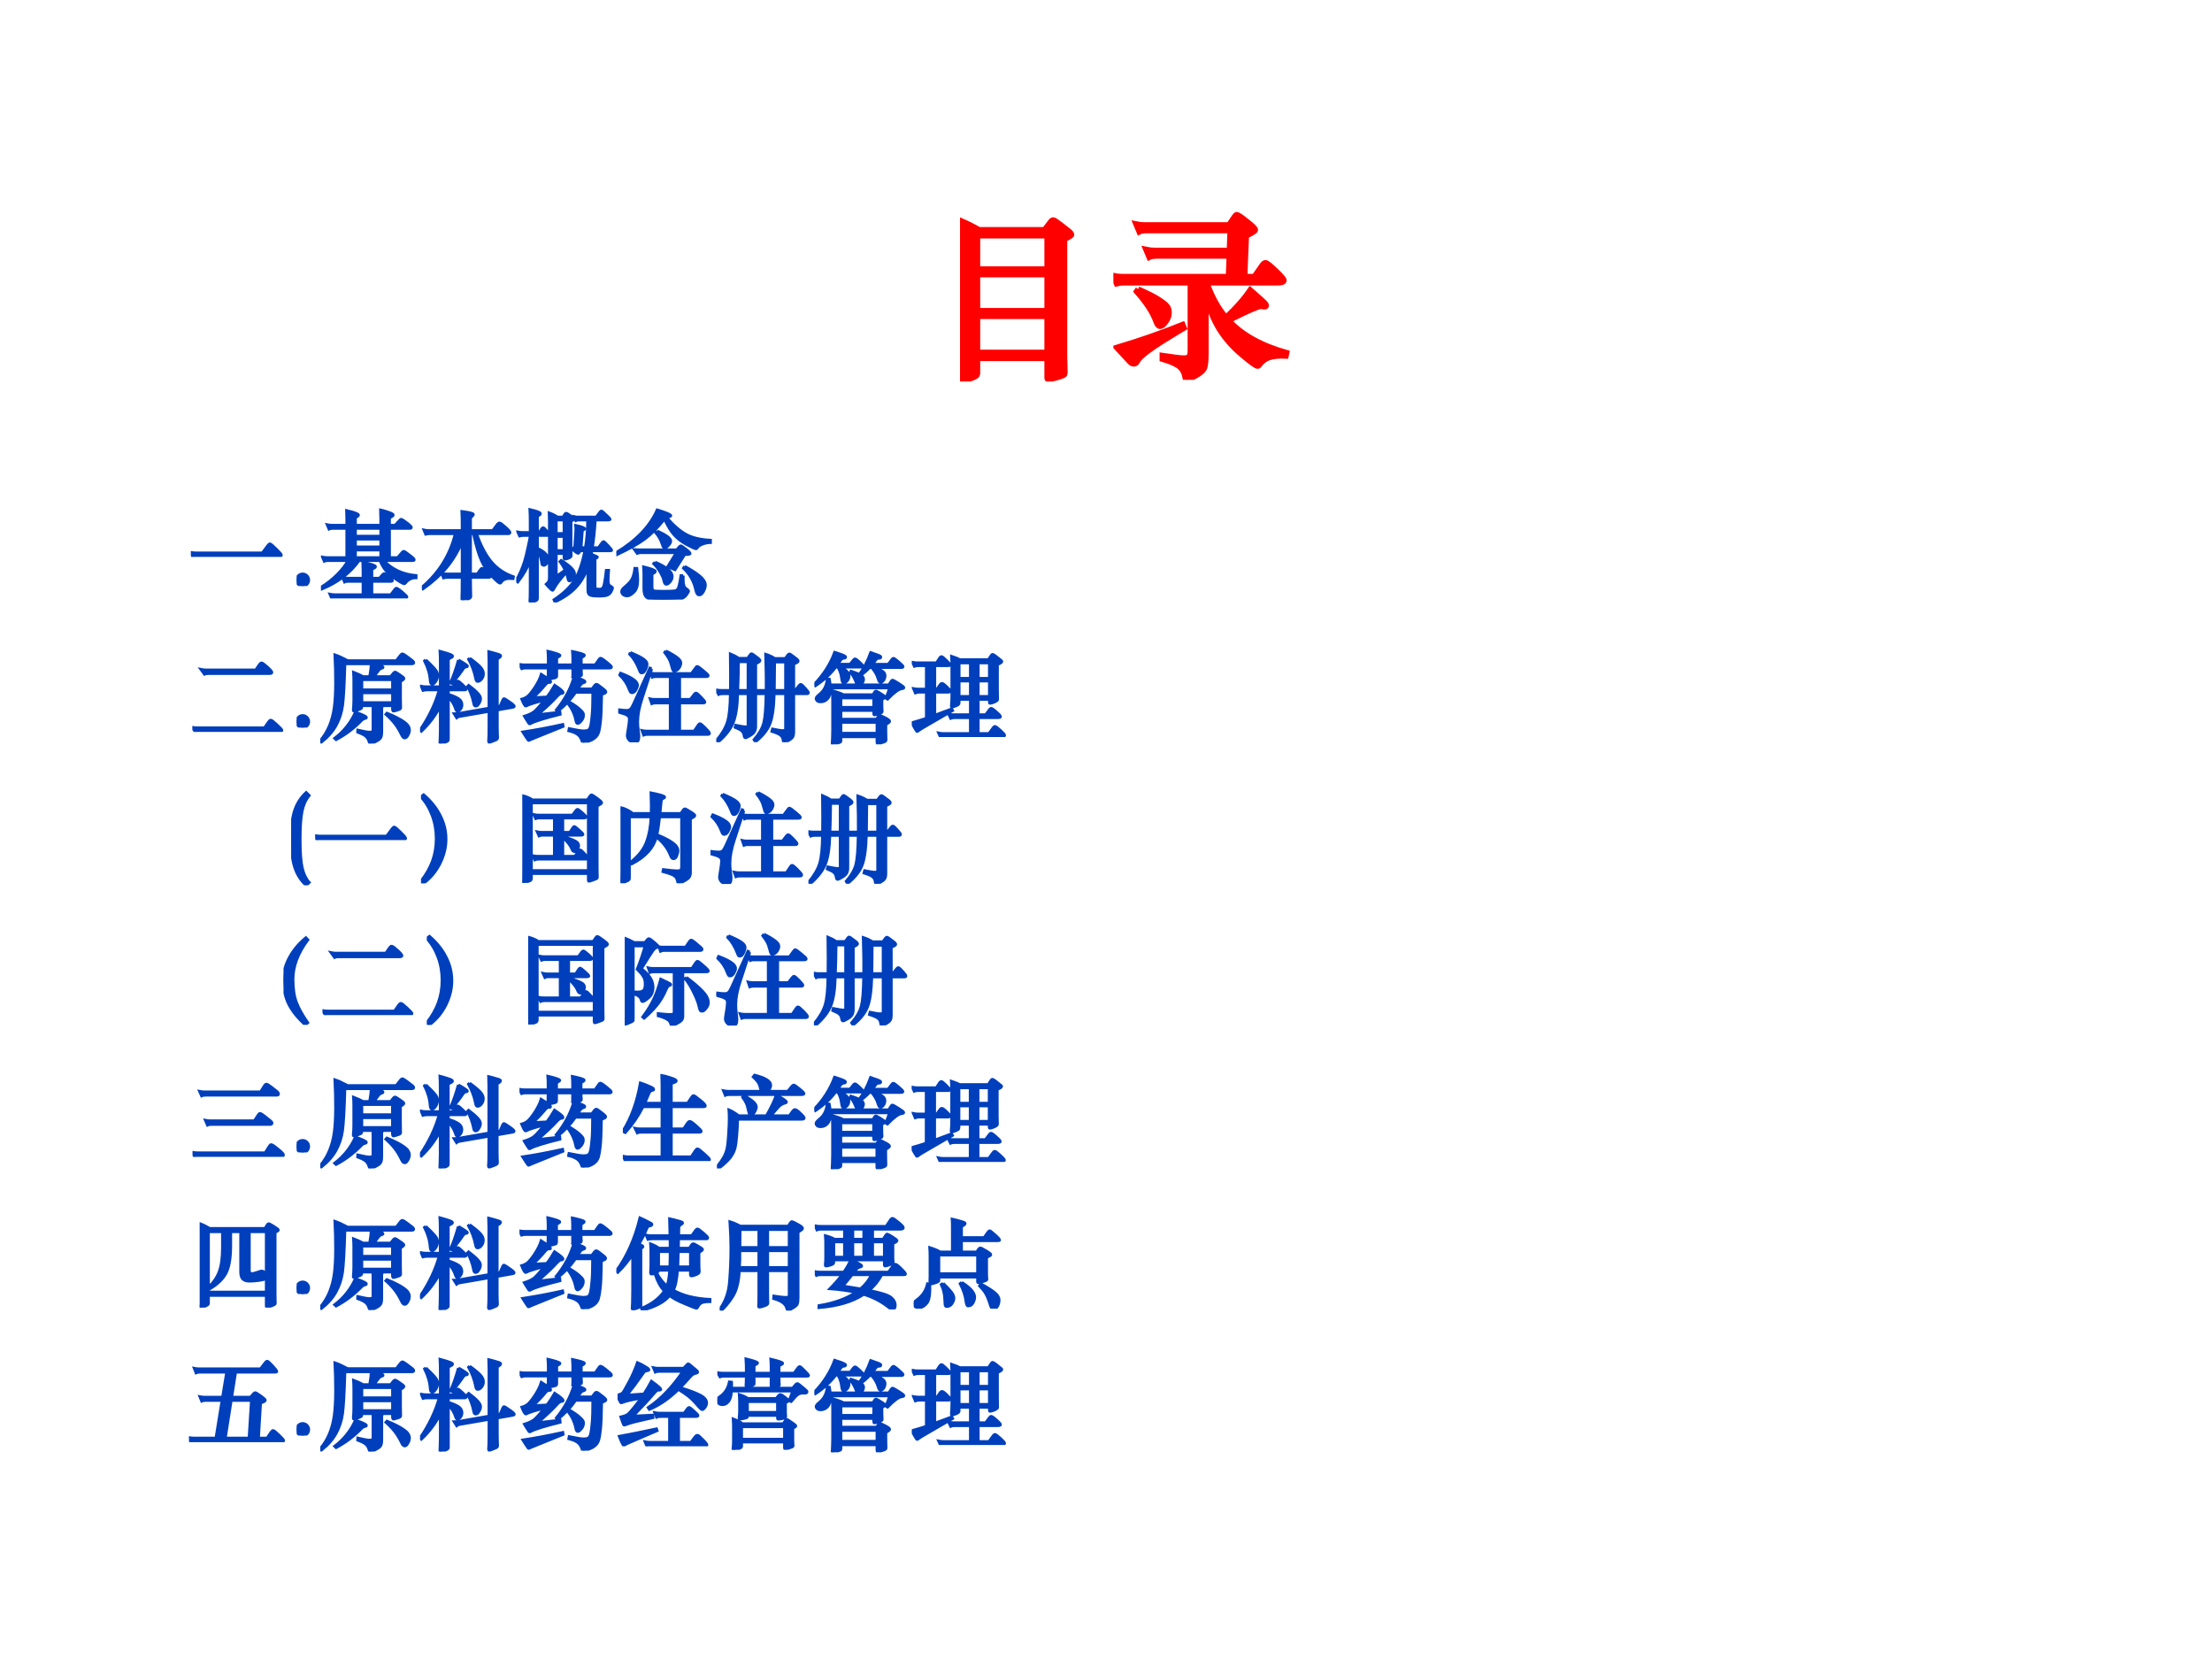 <?xml version="1.0" encoding="UTF-8" standalone="no"?>
<!DOCTYPE svg PUBLIC "-//W3C//DTD SVG 1.1//EN" "http://www.w3.org/Graphics/SVG/1.1/DTD/svg11.dtd">
<svg xmlns="http://www.w3.org/2000/svg" xmlns:xlink="http://www.w3.org/1999/xlink" version="1.1" width="720pt" height="540pt" viewBox="0 0 720 540">
<rect x="0" y="0" width="720" height="540" fill="#333333" stroke="none"/>
<g enable-background="new">
<g>
<g id="Layer-1" data-name="Artifact">
<clipPath id="cp4">
<path transform="matrix(1,0,0,-1,0,540)" d="M 0 0 L 720 0 L 720 540 L 0 540 Z " fill-rule="evenodd"/>
</clipPath>
<g clip-path="url(#cp4)">
<path transform="matrix(1,0,0,-1,0,540)" d="M 0 0 L 720 0 L 720 540 L 0 540 Z " fill="#ffffff" fill-rule="evenodd"/>
</g>
</g>
<g id="Layer-1" data-name="P">
<clipPath id="cp5">
<path transform="matrix(1,0,0,-1,0,540)" d="M 0 0 L 720 0 L 720 540 L 0 540 Z " fill-rule="evenodd"/>
</clipPath>
<g clip-path="url(#cp5)">
<symbol id="font_6_36a0">
<path d="M .103 .823 L .458 .823 L .491 .866 C .496 .873 .501 .876 .506 .876 C .51 .876 .524 .867 .546 .85 L .592 .814 C .6 .807 .605 .801 .605 .796 C .605 .791 .592 .783 .567 .771 L .567 .141 L .569 .05 C .569 .044 .568 .04 .567 .038 C .565 .035 .56 .032 .551 .029 C .542 .025 .529 .021 .511 .017 C .493 .012 .482 .01 .478 .01 C .474 .01 .472 .014 .472 .023 L .472 .125 L .095 .125 L .095 .047 C .095 .038 .092 .032 .086 .028 C .08 .024 .067 .018 .047 .011 C .026 .004 .013 0 .008 0 C .002 0 -0 .004 .001 .012 C .004 .042 .006 .074 .006 .109 L .006 .788 C .006 .816 .005 .844 .003 .873 C .044 .855 .077 .838 .103 .823 M .095 .61 L .472 .61 L .472 .79 L .095 .79 L .095 .61 M .472 .579 L .095 .579 L .095 .384 L .472 .384 L .472 .579 M .472 .158 L .472 .353 L .095 .353 L .095 .158 L .472 .158 Z "/>
</symbol>
<symbol id="font_6_351d">
<path d="M .624 .56 L .628 .671 L .236 .671 C .218 .671 .204 .669 .194 .664 L .176 .707 C .19 .704 .207 .702 .226 .702 L .629 .702 L .633 .809 L .182 .809 C .164 .809 .15 .807 .14 .802 L .122 .845 C .136 .842 .153 .84 .172 .84 L .626 .84 L .658 .887 C .662 .893 .666 .896 .669 .896 C .675 .896 .693 .884 .724 .859 C .755 .835 .77 .82 .77 .813 C .77 .807 .754 .796 .721 .781 L .712 .56 L .764 .56 L .805 .619 C .812 .63 .819 .635 .825 .635 C .832 .635 .85 .621 .88 .592 C .91 .564 .925 .546 .925 .539 C .925 .53 .914 .526 .892 .526 L .507 .526 C .533 .453 .567 .39 .61 .339 C .664 .388 .708 .438 .742 .488 C .786 .45 .811 .427 .818 .42 C .825 .413 .829 .408 .829 .403 C .829 .398 .826 .396 .821 .396 C .816 .396 .812 .396 .808 .397 C .805 .398 .802 .398 .799 .398 C .785 .398 .727 .373 .626 .322 C .697 .244 .802 .186 .94 .147 L .936 .129 C .9 .131 .87 .128 .847 .121 C .824 .114 .806 .1 .792 .081 C .789 .076 .785 .074 .782 .074 C .773 .074 .744 .095 .695 .137 C .646 .178 .606 .224 .574 .275 C .543 .326 .519 .385 .502 .453 L .502 .143 C .502 .104 .499 .077 .494 .064 C .489 .051 .474 .037 .447 .022 C .42 .007 .404 0 .399 0 C .394 0 .39 .004 .389 .012 C .385 .037 .375 .057 .358 .071 C .341 .085 .31 .099 .265 .112 L .265 .132 C .325 .123 .363 .118 .38 .118 C .397 .118 .407 .121 .411 .127 C .415 .133 .417 .145 .417 .163 L .417 .526 L .06 .526 C .043 .526 .029 .524 .017 .521 L 0 .565 C .014 .562 .031 .56 .05 .56 L .624 .56 M .134 .492 C .191 .467 .23 .447 .251 .432 C .272 .418 .286 .407 .292 .398 C .299 .39 .302 .378 .302 .362 C .302 .346 .296 .33 .284 .314 C .273 .298 .262 .29 .253 .29 C .244 .29 .237 .299 .231 .316 C .214 .364 .179 .418 .125 .479 L .134 .492 M .384 .281 C .289 .224 .225 .184 .192 .159 C .159 .135 .14 .117 .133 .105 C .127 .092 .12 .086 .112 .086 C .104 .086 .097 .089 .091 .095 L .017 .175 C .144 .213 .264 .255 .376 .3 L .384 .281 Z "/>
</symbol>
<use xlink:href="#font_6_36a0" transform="matrix(60.024,0,0,-60.024,312.485,124.164)" fill="#ff0000"/>
<use xlink:href="#font_6_351d" transform="matrix(60.024,0,0,-60.024,362.405,123.624)" fill="#ff0000"/>
<use xlink:href="#font_6_36a0" stroke-width=".029" stroke-linecap="butt" stroke-miterlimit="10" stroke-linejoin="miter" transform="matrix(60.024,0,0,-60.024,312.485,124.164)" fill="none" stroke="#ff0000"/>
<use xlink:href="#font_6_351d" stroke-width=".029" stroke-linecap="butt" stroke-miterlimit="10" stroke-linejoin="miter" transform="matrix(60.024,0,0,-60.024,362.405,123.624)" fill="none" stroke="#ff0000"/>
</g>
</g>
<g id="Layer-1" data-name="P">
<clipPath id="cp7">
<path transform="matrix(1,0,0,-1,0,540)" d="M 0 0 L 720 0 L 720 540 L 0 540 Z " fill-rule="evenodd"/>
</clipPath>
<g clip-path="url(#cp7)">
<symbol id="font_6_411c">
<path d="M .726 .04 L .783 .116 C .791 .127 .798 .132 .804 .132 C .81 .132 .831 .115 .866 .08 C .901 .046 .919 .025 .919 .018 C .919 .011 .911 .007 .895 .007 L .062 .007 C .044 .007 .03 .005 .02 0 L 0 .045 C .014 .042 .031 .04 .05 .04 L .726 .04 Z "/>
</symbol>
<use xlink:href="#font_6_411c" transform="matrix(32.04,0,0,-32.04,62.129,181.262)" fill="#003fbc"/>
<use xlink:href="#font_6_411c" stroke-width=".029" stroke-linecap="butt" stroke-miterlimit="10" stroke-linejoin="miter" transform="matrix(32.04,0,0,-32.04,62.129,181.262)" fill="none" stroke="#003fbc"/>
</g>
</g>
<g id="Layer-1" data-name="Span">
<clipPath id="cp8">
<path transform="matrix(1,0,0,-1,0,540)" d="M 0 0 L 720 0 L 720 540 L 0 540 Z " fill-rule="evenodd"/>
</clipPath>
<g clip-path="url(#cp8)">
<symbol id="font_9_11">
<path d="M 0 .061 C 0 .078 .006 .093 .018 .104 C .03 .116 .044 .122 .061 .122 C .078 .122 .092 .116 .104 .104 C .116 .092 .122 .078 .122 .061 C .122 .044 .116 .029 .104 .017 C .092 .006 .078 0 .061 0 C .044 0 .03 .006 .018 .017 C .006 .029 0 .044 0 .061 Z "/>
</symbol>
<use xlink:href="#font_9_11" transform="matrix(32.04,0,0,-32.04,96.556,190.746)" fill="#003fbc"/>
<use xlink:href="#font_9_11" stroke-width=".029" stroke-linecap="butt" stroke-miterlimit="10" stroke-linejoin="miter" transform="matrix(32.04,0,0,-32.04,96.556,190.746)" fill="none" stroke="#003fbc"/>
</g>
</g>
<g id="Layer-1" data-name="P">
<clipPath id="cp10">
<path transform="matrix(1,0,0,-1,0,540)" d="M 0 0 L 720 0 L 720 540 L 0 540 Z " fill-rule="evenodd"/>
</clipPath>
<g clip-path="url(#cp10)">
<symbol id="font_6_301a">
<path d="M .696 .743 L .753 .743 L .803 .796 C .808 .801 .813 .804 .816 .804 C .82 .804 .832 .796 .853 .781 C .874 .766 .89 .754 .901 .743 C .912 .733 .918 .726 .918 .722 C .918 .715 .913 .712 .903 .712 L .696 .712 L .696 .414 L .779 .414 L .827 .469 C .832 .475 .837 .478 .841 .478 C .846 .478 .856 .472 .872 .46 C .889 .448 .903 .437 .915 .427 C .928 .418 .936 .41 .94 .405 C .945 .4 .947 .396 .947 .391 C .947 .387 .941 .385 .929 .385 L .636 .385 C .721 .295 .831 .244 .966 .232 L .966 .21 C .922 .21 .886 .193 .859 .158 C .854 .152 .85 .149 .846 .149 C .835 .149 .797 .171 .733 .216 C .67 .261 .626 .317 .601 .385 L .387 .385 C .3 .261 .174 .164 .008 .095 L 0 .112 C .06 .149 .116 .193 .167 .244 C .218 .296 .254 .343 .275 .385 L .076 .385 C .058 .385 .044 .383 .034 .378 L .016 .419 C .03 .416 .047 .414 .066 .414 L .263 .414 L .263 .712 L .124 .712 C .106 .712 .092 .71 .082 .705 L .064 .748 C .078 .745 .095 .743 .114 .743 L .263 .743 L .263 .803 C .263 .836 .262 .866 .261 .892 C .341 .873 .381 .858 .381 .847 C .381 .84 .371 .832 .35 .822 L .35 .743 L .608 .743 L .608 .809 C .608 .842 .607 .872 .606 .898 C .635 .891 .66 .884 .682 .876 C .705 .868 .719 .862 .725 .858 C .731 .855 .734 .851 .734 .847 C .734 .84 .721 .831 .696 .82 L .696 .743 M .608 .712 L .35 .712 L .35 .632 L .608 .632 L .608 .712 M .608 .523 L .608 .603 L .35 .603 L .35 .523 L .608 .523 M .608 .414 L .608 .492 L .35 .492 L .35 .414 L .608 .414 M .428 .174 L .282 .174 C .264 .174 .25 .172 .24 .167 L .222 .21 C .236 .207 .253 .205 .272 .205 L .428 .205 L .428 .278 C .428 .311 .427 .341 .426 .367 C .511 .348 .554 .334 .554 .323 C .554 .316 .542 .308 .517 .297 L .517 .205 L .594 .205 L .63 .244 C .635 .249 .639 .252 .643 .252 C .647 .252 .662 .242 .687 .221 C .713 .201 .726 .188 .726 .182 C .726 .177 .721 .174 .711 .174 L .517 .174 L .517 .037 L .71 .037 L .752 .093 C .757 .1 .762 .103 .767 .103 C .772 .103 .782 .097 .797 .086 C .812 .075 .829 .061 .846 .045 C .864 .029 .873 .019 .873 .015 C .873 .01 .867 .007 .856 .007 L .152 .007 C .134 .007 .12 .005 .11 0 L .092 .042 C .106 .039 .123 .037 .142 .037 L .428 .037 L .428 .174 Z "/>
</symbol>
<symbol id="font_6_285f">
<path d="M .494 .707 L .72 .707 L .77 .773 C .776 .78 .783 .784 .79 .784 C .797 .784 .817 .77 .848 .742 C .879 .714 .895 .696 .895 .688 C .895 .68 .889 .676 .878 .676 L .555 .676 C .599 .552 .65 .456 .708 .387 C .766 .319 .84 .269 .93 .238 L .927 .22 C .916 .221 .902 .221 .886 .221 C .87 .221 .855 .218 .841 .212 C .827 .207 .815 .196 .805 .181 C .802 .176 .798 .173 .794 .173 C .786 .173 .76 .195 .716 .239 C .672 .283 .636 .336 .607 .399 C .578 .462 .551 .555 .525 .676 L .494 .676 L .494 .266 L .564 .266 L .591 .304 C .6 .317 .606 .323 .611 .323 C .616 .323 .624 .317 .637 .304 C .65 .292 .662 .28 .675 .268 C .688 .256 .695 .247 .695 .241 C .695 .235 .689 .232 .676 .232 L .494 .232 C .494 .187 .494 .151 .495 .125 L .497 .037 C .497 .031 .494 .026 .488 .022 C .483 .018 .471 .013 .453 .008 C .435 .003 .422 0 .413 0 C .409 0 .407 .004 .407 .013 L .409 .096 C .41 .125 .41 .171 .41 .232 L .263 .232 C .246 .232 .231 .23 .22 .227 L .203 .271 C .217 .268 .234 .266 .253 .266 L .41 .266 L .41 .597 C .368 .496 .315 .408 .252 .332 C .189 .256 .109 .184 .012 .115 L 0 .13 C .173 .277 .287 .459 .34 .676 L .082 .676 C .065 .676 .05 .674 .039 .671 L .022 .712 C .036 .709 .053 .707 .072 .707 L .41 .707 C .41 .806 .409 .87 .407 .901 C .484 .891 .523 .881 .523 .871 C .523 .866 .513 .854 .494 .837 L .494 .707 Z "/>
</symbol>
<symbol id="font_6_2da6">
<path d="M .215 .71 L .235 .71 L .258 .747 C .263 .755 .269 .759 .274 .759 C .279 .759 .29 .749 .306 .73 C .323 .711 .331 .698 .331 .691 C .331 .684 .325 .681 .313 .681 L .215 .681 L .215 .549 C .256 .53 .284 .511 .299 .493 C .314 .476 .321 .458 .321 .439 C .321 .42 .316 .405 .307 .394 C .298 .383 .289 .378 .28 .378 C .272 .378 .267 .38 .264 .384 C .262 .388 .26 .394 .259 .403 C .25 .465 .235 .505 .215 .522 L .215 .046 C .215 .035 .213 .028 .21 .025 C .207 .022 .196 .017 .178 .01 C .161 .003 .15 0 .145 0 C .141 0 .139 .006 .139 .017 L .141 .056 C .142 .082 .142 .112 .142 .146 L .142 .43 C .115 .355 .073 .281 .016 .208 L 0 .22 C .019 .257 .035 .29 .048 .319 C .061 .349 .072 .38 .083 .413 C .094 .446 .106 .496 .12 .561 C .135 .626 .142 .666 .142 .68 L .142 .681 L .077 .681 C .06 .681 .045 .679 .034 .676 L .017 .715 C .031 .712 .048 .71 .067 .71 L .142 .71 L .142 .829 C .142 .873 .141 .911 .139 .943 C .21 .927 .245 .913 .245 .902 C .245 .895 .235 .887 .215 .876 L .215 .71 M .726 .838 L .639 .838 C .626 .838 .614 .836 .605 .832 L .591 .871 C .603 .868 .616 .867 .631 .867 L .813 .867 L .853 .92 C .858 .926 .862 .929 .866 .929 C .87 .929 .885 .916 .912 .89 C .939 .865 .953 .85 .953 .845 C .953 .84 .946 .838 .931 .838 L .803 .838 C .796 .731 .786 .637 .773 .556 L .835 .556 L .872 .606 C .878 .614 .883 .618 .887 .618 C .891 .618 .906 .605 .931 .578 C .956 .551 .969 .536 .969 .531 C .969 .527 .965 .525 .958 .525 L .768 .525 C .765 .509 .763 .497 .761 .489 C .769 .487 .78 .483 .795 .476 C .81 .47 .819 .466 .821 .465 C .823 .464 .824 .462 .824 .461 C .824 .456 .816 .451 .8 .445 L .8 .165 C .8 .15 .803 .142 .808 .139 C .814 .136 .827 .134 .847 .134 C .86 .134 .87 .138 .877 .145 C .884 .152 .891 .168 .896 .194 C .902 .221 .908 .265 .915 .326 L .938 .326 C .935 .283 .933 .251 .933 .228 C .933 .206 .935 .191 .94 .182 C .945 .173 .955 .165 .97 .157 C .975 .154 .978 .151 .978 .147 C .978 .143 .974 .132 .966 .115 C .958 .098 .946 .085 .93 .077 C .914 .069 .886 .065 .845 .065 C .805 .065 .778 .067 .763 .071 C .749 .074 .74 .081 .735 .09 C .73 .099 .728 .113 .728 .134 L .728 .362 C .7 .279 .659 .209 .606 .153 C .553 .096 .482 .047 .393 .006 L .384 .027 C .478 .089 .547 .155 .592 .225 C .637 .296 .672 .396 .697 .525 L .651 .525 C .64 .508 .632 .499 .629 .499 C .626 .499 .619 .503 .608 .51 C .597 .518 .584 .529 .57 .542 C .581 .549 .587 .555 .59 .56 C .593 .565 .595 .574 .596 .585 L .605 .718 C .606 .732 .606 .744 .606 .753 C .606 .763 .605 .773 .604 .782 C .637 .775 .66 .769 .674 .763 C .688 .757 .695 .752 .695 .749 C .695 .744 .687 .738 .671 .732 L .658 .556 L .703 .556 C .717 .637 .725 .731 .726 .838 M .421 .867 L .476 .867 L .495 .898 C .498 .903 .502 .906 .507 .906 C .512 .906 .527 .898 .55 .881 C .574 .864 .586 .853 .586 .848 C .586 .843 .576 .836 .556 .825 L .556 .561 C .556 .533 .556 .514 .557 .504 L .558 .475 C .558 .469 .555 .464 .549 .46 C .544 .456 .535 .452 .523 .447 C .511 .443 .501 .441 .494 .441 C .489 .441 .486 .445 .486 .453 L .486 .498 L .406 .498 L .406 .264 L .497 .328 C .485 .355 .468 .384 .445 .415 L .457 .427 C .547 .371 .592 .326 .592 .292 C .592 .276 .585 .26 .572 .243 C .559 .227 .55 .219 .544 .219 C .539 .219 .535 .22 .532 .223 C .53 .226 .527 .236 .524 .251 C .521 .266 .516 .284 .507 .304 C .444 .235 .402 .179 .38 .136 C .375 .127 .371 .123 .368 .123 C .365 .123 .358 .129 .345 .142 C .332 .154 .319 .168 .305 .185 C .318 .196 .327 .206 .331 .215 C .335 .224 .337 .238 .337 .257 L .337 .824 C .337 .856 .336 .884 .335 .909 C .368 .897 .396 .883 .421 .867 M .486 .7 L .486 .838 L .406 .838 L .406 .7 L .486 .7 M .486 .527 L .486 .671 L .406 .671 L .406 .527 L .486 .527 Z "/>
</symbol>
<symbol id="font_6_36cf">
<path d="M .509 .835 C .582 .751 .65 .693 .712 .66 C .774 .627 .855 .608 .956 .603 L .956 .58 C .925 .579 .897 .573 .873 .563 C .849 .554 .834 .544 .827 .533 C .82 .522 .814 .517 .809 .517 C .8 .517 .769 .531 .716 .559 C .663 .588 .62 .621 .587 .658 C .554 .695 .522 .749 .489 .818 C .419 .731 .353 .664 .29 .617 C .227 .57 .133 .517 .008 .458 L 0 .478 C .204 .601 .342 .746 .415 .911 C .507 .883 .553 .863 .553 .852 C .553 .847 .538 .841 .509 .835 M .414 .697 C .46 .676 .494 .658 .517 .641 C .54 .624 .552 .609 .552 .595 C .552 .581 .544 .566 .528 .55 C .513 .534 .501 .526 .494 .526 C .487 .526 .482 .529 .478 .534 C .475 .539 .471 .547 .468 .558 C .453 .605 .43 .646 .4 .681 L .414 .697 M .614 .505 L .64 .536 C .646 .543 .651 .546 .654 .546 C .66 .546 .677 .535 .706 .512 C .735 .49 .749 .475 .749 .468 C .749 .461 .731 .458 .694 .458 L .596 .304 L .522 .334 L .61 .477 L .248 .477 C .235 .477 .223 .475 .212 .47 L .185 .507 C .201 .506 .218 .505 .235 .505 L .614 .505 M .394 .38 C .509 .331 .567 .283 .567 .235 C .567 .216 .56 .198 .545 .181 C .531 .164 .519 .156 .508 .156 C .501 .156 .496 .159 .492 .165 C .489 .171 .485 .183 .481 .201 C .477 .22 .466 .245 .447 .277 C .428 .31 .406 .339 .38 .365 L .394 .38 M .694 .338 C .759 .302 .811 .269 .848 .238 C .885 .207 .904 .177 .904 .147 C .904 .126 .897 .105 .884 .082 C .871 .059 .858 .048 .844 .048 C .834 .048 .826 .052 .821 .06 C .816 .068 .811 .08 .808 .095 C .789 .184 .747 .259 .682 .32 L .694 .338 M .679 .244 C .678 .209 .679 .182 .681 .165 C .684 .148 .687 .136 .692 .128 C .697 .12 .706 .112 .718 .104 C .728 .097 .733 .091 .733 .086 C .733 .081 .726 .068 .712 .049 C .698 .03 .682 .018 .664 .013 C .647 .008 .621 .004 .588 .003 C .555 .001 .512 0 .46 0 C .408 0 .37 .002 .346 .007 C .322 .012 .305 .022 .295 .038 C .285 .054 .28 .08 .28 .115 L .28 .25 C .28 .277 .279 .305 .277 .332 C .356 .313 .396 .297 .396 .286 C .396 .28 .385 .271 .362 .26 L .362 .137 C .362 .109 .367 .093 .377 .09 C .388 .086 .422 .084 .481 .084 C .54 .084 .579 .086 .597 .089 C .615 .092 .628 .107 .635 .132 C .642 .157 .65 .194 .657 .244 L .679 .244 M .208 .317 C .214 .269 .217 .23 .217 .2 C .217 .141 .204 .1 .177 .075 C .151 .05 .129 .038 .111 .038 C .094 .038 .08 .042 .069 .051 C .059 .059 .054 .07 .054 .083 C .054 .096 .066 .112 .089 .131 C .128 .163 .153 .192 .164 .219 C .176 .246 .184 .279 .188 .317 L .208 .317 Z "/>
</symbol>
<use xlink:href="#font_6_301a" transform="matrix(32.04,0,0,-32.04,104.469,194.783)" fill="#003fbc"/>
<use xlink:href="#font_6_285f" transform="matrix(32.04,0,0,-32.04,137.31,195.36)" fill="#003fbc"/>
<use xlink:href="#font_6_2da6" transform="matrix(32.04,0,0,-32.04,168.036,196.097)" fill="#003fbc"/>
<use xlink:href="#font_6_36cf" transform="matrix(32.04,0,0,-32.04,200.621,195.168)" fill="#003fbc"/>
<use xlink:href="#font_6_301a" stroke-width=".029" stroke-linecap="butt" stroke-miterlimit="10" stroke-linejoin="miter" transform="matrix(32.04,0,0,-32.04,104.469,194.783)" fill="none" stroke="#003fbc"/>
<use xlink:href="#font_6_285f" stroke-width=".029" stroke-linecap="butt" stroke-miterlimit="10" stroke-linejoin="miter" transform="matrix(32.04,0,0,-32.04,137.31,195.36)" fill="none" stroke="#003fbc"/>
<use xlink:href="#font_6_2da6" stroke-width=".029" stroke-linecap="butt" stroke-miterlimit="10" stroke-linejoin="miter" transform="matrix(32.04,0,0,-32.04,168.036,196.097)" fill="none" stroke="#003fbc"/>
<use xlink:href="#font_6_36cf" stroke-width=".029" stroke-linecap="butt" stroke-miterlimit="10" stroke-linejoin="miter" transform="matrix(32.04,0,0,-32.04,200.621,195.168)" fill="none" stroke="#003fbc"/>
</g>
</g>
<g id="Layer-1" data-name="P">
<clipPath id="cp11">
<path transform="matrix(1,0,0,-1,0,540)" d="M 0 0 L 720 0 L 720 540 L 0 540 Z " fill-rule="evenodd"/>
</clipPath>
<g clip-path="url(#cp11)">
<symbol id="font_6_2c5f">
<path d="M .644 .629 L .682 .685 C .689 .695 .696 .7 .703 .7 C .711 .7 .73 .686 .761 .658 C .792 .63 .807 .612 .807 .604 C .807 .597 .799 .593 .784 .593 L .165 .593 C .147 .593 .133 .591 .123 .586 L .088 .634 C .102 .631 .119 .629 .138 .629 L .644 .629 M .732 .041 L .776 .104 C .783 .114 .79 .119 .797 .119 C .804 .119 .825 .103 .858 .072 C .892 .041 .909 .022 .909 .016 C .909 .01 .9 .007 .881 .007 L .073 .007 C .055 .007 .041 .005 .031 0 L 0 .046 C .014 .043 .031 .041 .05 .041 L .732 .041 Z "/>
</symbol>
<use xlink:href="#font_6_2c5f" transform="matrix(32.064,0,0,-32.064,62.611,238.237)" fill="#003fbc"/>
<use xlink:href="#font_6_2c5f" stroke-width=".029" stroke-linecap="butt" stroke-miterlimit="10" stroke-linejoin="miter" transform="matrix(32.064,0,0,-32.064,62.611,238.237)" fill="none" stroke="#003fbc"/>
</g>
</g>
<g id="Layer-1" data-name="Span">
<clipPath id="cp12">
<path transform="matrix(1,0,0,-1,0,540)" d="M 0 0 L 720 0 L 720 540 L 0 540 Z " fill-rule="evenodd"/>
</clipPath>
<g clip-path="url(#cp12)">
<use xlink:href="#font_9_11" transform="matrix(32.064,0,0,-32.064,96.558,236.827)" fill="#003fbc"/>
<use xlink:href="#font_9_11" stroke-width=".029" stroke-linecap="butt" stroke-miterlimit="10" stroke-linejoin="miter" transform="matrix(32.064,0,0,-32.064,96.558,236.827)" fill="none" stroke="#003fbc"/>
</g>
</g>
<g id="Layer-1" data-name="P">
<clipPath id="cp13">
<path transform="matrix(1,0,0,-1,0,540)" d="M 0 0 L 720 0 L 720 540 L 0 540 Z " fill-rule="evenodd"/>
</clipPath>
<g clip-path="url(#cp13)">
<symbol id="font_6_428e">
<path d="M .518 .81 L .25 .81 C .244 .598 .236 .456 .226 .384 C .216 .312 .194 .246 .161 .185 C .128 .124 .078 .067 .011 .014 L 0 .027 C .039 .074 .07 .125 .093 .18 C .116 .236 .133 .298 .142 .365 C .151 .433 .156 .516 .156 .614 C .156 .713 .154 .808 .149 .9 C .185 .888 .228 .868 .278 .841 L .772 .841 L .819 .901 C .824 .907 .829 .91 .834 .91 C .84 .91 .853 .902 .874 .887 C .895 .872 .912 .858 .927 .847 C .942 .836 .949 .827 .949 .82 C .949 .813 .941 .81 .926 .81 L .571 .81 C .615 .793 .637 .781 .637 .774 C .637 .77 .632 .767 .622 .764 C .613 .762 .603 .756 .594 .745 C .585 .735 .569 .713 .546 .679 L .715 .679 L .743 .714 C .749 .721 .754 .725 .759 .725 C .764 .725 .78 .716 .807 .697 C .835 .679 .849 .667 .849 .66 C .849 .654 .837 .644 .814 .63 L .814 .458 C .814 .429 .814 .408 .815 .396 L .816 .362 C .816 .357 .813 .353 .808 .35 C .803 .347 .793 .343 .776 .338 C .759 .333 .748 .33 .742 .33 C .737 .33 .734 .339 .734 .357 L .734 .385 L .641 .385 C .638 .382 .633 .378 .624 .373 L .624 .123 C .624 .094 .621 .073 .614 .061 C .608 .048 .591 .035 .563 .021 C .536 .007 .518 0 .511 0 C .504 0 .5 .005 .497 .016 C .49 .041 .478 .061 .463 .074 C .448 .087 .421 .101 .38 .116 L .381 .136 C .442 .122 .481 .115 .496 .115 C .512 .115 .523 .117 .528 .12 C .533 .123 .536 .131 .536 .143 L .536 .328 C .536 .356 .536 .375 .535 .385 L .422 .385 C .422 .37 .42 .361 .416 .357 C .413 .354 .401 .348 .381 .341 C .362 .334 .348 .331 .34 .331 C .337 .331 .335 .334 .336 .341 C .339 .373 .341 .406 .341 .44 L .341 .638 C .341 .666 .34 .694 .338 .723 C .377 .708 .409 .694 .435 .679 L .502 .679 C .512 .734 .517 .777 .518 .81 M .422 .545 L .734 .545 L .734 .649 L .422 .649 L .422 .545 M .734 .515 L .422 .515 L .422 .415 L .734 .415 L .734 .515 M .357 .318 C .431 .292 .468 .274 .468 .265 C .468 .26 .463 .256 .453 .254 C .444 .253 .437 .25 .432 .246 C .427 .243 .42 .236 .41 .226 C .336 .151 .253 .089 .161 .04 L .147 .053 C .242 .126 .312 .215 .357 .318 M .677 .308 C .753 .277 .81 .248 .848 .221 C .886 .195 .905 .167 .905 .138 C .905 .12 .9 .102 .889 .084 C .879 .066 .869 .057 .858 .057 C .847 .057 .837 .066 .828 .084 C .806 .13 .783 .169 .758 .201 C .733 .233 .703 .265 .667 .297 L .677 .308 Z "/>
</symbol>
<symbol id="font_6_3470">
<path d="M .287 .576 L .336 .576 L .366 .624 C .371 .631 .376 .634 .382 .634 C .389 .634 .405 .622 .43 .598 C .455 .575 .468 .56 .468 .554 C .468 .548 .463 .545 .452 .545 L .287 .545 L .287 .499 C .332 .485 .367 .47 .39 .455 C .413 .44 .425 .419 .425 .394 C .425 .377 .42 .362 .41 .349 C .4 .336 .389 .33 .377 .33 C .371 .33 .365 .339 .36 .356 C .346 .399 .322 .438 .287 .473 L .287 .041 C .287 .034 .284 .028 .279 .025 C .274 .021 .261 .016 .242 .01 C .223 .003 .211 0 .207 0 C .204 0 .202 .003 .202 .009 L .204 .056 C .205 .088 .206 .118 .206 .145 L .206 .38 C .153 .28 .088 .195 .013 .125 L 0 .136 C .092 .272 .157 .408 .195 .545 L .073 .545 C .056 .545 .041 .543 .03 .54 L .013 .581 C .027 .578 .044 .576 .063 .576 L .206 .576 L .206 .822 C .206 .866 .205 .904 .203 .936 C .251 .923 .284 .913 .302 .906 C .321 .899 .33 .893 .33 .886 C .33 .88 .316 .871 .287 .858 L .287 .576 M .7 .327 L .411 .277 C .394 .275 .381 .27 .372 .262 L .347 .302 C .365 .302 .382 .303 .397 .306 L .7 .359 L .7 .837 C .7 .873 .699 .905 .698 .932 C .719 .927 .743 .921 .769 .913 C .795 .906 .81 .901 .813 .898 C .816 .895 .818 .893 .818 .89 C .818 .882 .807 .872 .784 .861 L .784 .374 L .813 .379 L .84 .441 C .844 .45 .848 .455 .853 .455 C .858 .455 .871 .447 .894 .431 C .917 .416 .933 .404 .942 .396 C .951 .388 .956 .382 .956 .377 C .956 .373 .95 .37 .939 .368 L .784 .341 L .784 .17 C .784 .143 .784 .122 .785 .107 L .787 .057 C .787 .051 .784 .046 .778 .042 C .772 .038 .759 .032 .739 .025 C .72 .017 .708 .013 .703 .013 C .698 .013 .696 .017 .696 .024 L .699 .08 C .7 .099 .7 .129 .7 .169 L .7 .327 M .504 .866 C .561 .825 .598 .793 .616 .772 C .634 .751 .643 .73 .643 .709 C .643 .688 .637 .67 .624 .654 C .612 .639 .599 .631 .585 .631 C .58 .631 .575 .633 .572 .638 C .569 .643 .566 .654 .563 .67 C .55 .733 .527 .795 .493 .856 L .504 .866 M .058 .849 C .095 .815 .121 .789 .138 .77 C .155 .751 .166 .737 .171 .726 C .176 .716 .178 .705 .178 .694 C .178 .671 .172 .65 .159 .631 C .146 .612 .134 .603 .123 .603 C .112 .603 .106 .615 .104 .638 C .1 .703 .081 .77 .046 .839 L .058 .849 M .39 .848 C .451 .813 .481 .792 .481 .786 C .481 .781 .475 .778 .463 .777 C .454 .777 .445 .769 .435 .754 C .407 .712 .37 .664 .324 .61 L .309 .616 C .339 .683 .366 .761 .39 .848 M .494 .59 C .534 .56 .564 .534 .584 .512 C .604 .491 .614 .472 .614 .457 C .614 .442 .61 .428 .602 .414 C .595 .401 .588 .392 .583 .387 C .578 .383 .571 .381 .562 .381 C .553 .381 .547 .393 .543 .418 C .533 .469 .513 .523 .484 .58 L .494 .59 Z "/>
</symbol>
<symbol id="font_6_410a">
<path d="M .54 .758 L .376 .758 L .376 .679 C .376 .672 .374 .666 .369 .663 C .364 .66 .353 .657 .335 .653 C .317 .649 .305 .647 .298 .647 C .291 .647 .288 .65 .288 .656 L .29 .693 C .291 .708 .291 .73 .291 .758 L .063 .758 C .046 .758 .032 .756 .021 .752 L 0 .794 C .014 .791 .031 .789 .05 .789 L .291 .789 L .291 .854 C .291 .876 .29 .9 .288 .927 C .369 .908 .409 .894 .409 .885 C .409 .881 .398 .873 .376 .861 L .376 .789 L .54 .789 L .54 .852 C .54 .874 .539 .898 .537 .925 C .617 .908 .657 .896 .657 .887 C .657 .881 .646 .873 .625 .862 L .625 .789 L .767 .789 L .808 .847 C .812 .854 .816 .857 .821 .857 C .828 .857 .849 .844 .882 .817 C .915 .791 .932 .775 .932 .768 C .932 .761 .925 .758 .911 .758 L .625 .758 C .625 .739 .625 .725 .626 .716 L .628 .69 C .628 .687 .627 .684 .626 .682 C .625 .681 .62 .678 .609 .673 C .598 .668 .586 .664 .572 .661 C .633 .642 .663 .628 .663 .619 C .663 .614 .658 .611 .648 .608 C .639 .606 .631 .602 .624 .595 C .618 .588 .607 .572 .59 .545 L .735 .545 L .765 .584 C .769 .589 .774 .592 .78 .592 C .786 .592 .796 .586 .811 .574 L .854 .541 C .868 .53 .875 .521 .875 .514 C .875 .507 .861 .499 .832 .49 C .83 .352 .826 .259 .82 .212 C .815 .165 .809 .13 .802 .107 C .795 .084 .783 .065 .766 .051 C .749 .036 .727 .024 .7 .015 C .673 .005 .656 0 .649 0 C .642 0 .637 .005 .634 .015 C .624 .047 .608 .071 .586 .086 C .564 .101 .535 .112 .499 .121 L .503 .142 C .576 .127 .624 .119 .649 .119 C .674 .119 .692 .123 .701 .13 C .71 .137 .717 .152 .722 .174 C .727 .196 .732 .232 .736 .282 C .741 .333 .743 .409 .743 .511 L .568 .511 C .518 .438 .458 .375 .388 .32 L .373 .332 C .456 .434 .515 .542 .549 .656 C .543 .656 .54 .661 .54 .67 L .54 .758 M .252 .431 C .213 .422 .177 .413 .143 .402 C .109 .391 .088 .384 .079 .379 C .07 .374 .065 .372 .063 .372 C .054 .372 .04 .395 .022 .441 C .044 .447 .063 .456 .08 .469 C .097 .482 .122 .512 .153 .558 C .184 .605 .207 .65 .22 .693 C .283 .654 .314 .629 .314 .618 C .314 .615 .313 .613 .311 .612 C .309 .611 .304 .611 .297 .611 C .29 .611 .284 .61 .279 .607 C .275 .604 .27 .599 .264 .592 C .225 .545 .182 .5 .135 .456 L .277 .463 C .304 .497 .33 .537 .356 .582 C .413 .545 .441 .52 .441 .509 C .441 .503 .435 .5 .424 .5 C .413 .5 .399 .49 .381 .471 C .334 .419 .268 .356 .181 .283 L .409 .309 L .411 .288 C .251 .248 .152 .217 .114 .196 C .109 .193 .105 .191 .102 .191 C .1 .191 .098 .192 .096 .194 C .095 .196 .089 .205 .078 .221 C .067 .237 .058 .253 .049 .268 C .096 .283 .131 .3 .152 .318 C .173 .337 .207 .374 .252 .431 M .505 .412 C .554 .383 .588 .359 .607 .341 C .626 .324 .638 .311 .642 .304 C .646 .297 .648 .289 .648 .28 C .648 .259 .641 .24 .626 .222 C .611 .204 .599 .195 .59 .195 C .581 .195 .575 .205 .571 .225 C .56 .284 .534 .342 .492 .398 L .505 .412 M .441 .165 L .179 .059 C .14 .044 .116 .034 .108 .03 C .1 .025 .095 .023 .093 .023 C .091 .023 .089 .024 .087 .025 C .086 .026 .078 .037 .064 .059 C .05 .08 .04 .097 .033 .108 C .158 .127 .293 .152 .438 .184 L .441 .165 Z "/>
</symbol>
<symbol id="font_6_44c3">
<path d="M .483 .928 C .53 .905 .567 .883 .594 .863 C .621 .843 .635 .824 .635 .807 C .635 .79 .629 .773 .616 .754 C .603 .735 .587 .726 .568 .726 C .563 .726 .56 .727 .557 .73 C .554 .733 .549 .749 .542 .776 C .535 .803 .527 .827 .516 .847 C .505 .867 .491 .889 .472 .913 L .483 .928 M .123 .912 C .188 .885 .233 .862 .256 .845 C .28 .828 .292 .811 .292 .795 C .292 .78 .287 .761 .276 .738 C .265 .716 .253 .705 .239 .705 C .233 .705 .228 .707 .225 .711 C .222 .715 .218 .725 .212 .74 C .187 .804 .155 .856 .116 .896 L .123 .912 M .528 .668 L .383 .668 C .366 .668 .354 .666 .345 .662 L .329 .703 C .342 .7 .357 .698 .374 .698 L .743 .698 L .787 .758 C .792 .766 .797 .77 .802 .77 C .809 .77 .829 .756 .862 .728 C .896 .701 .913 .684 .913 .677 C .913 .671 .906 .668 .891 .668 L .623 .668 L .623 .436 L .732 .436 L .772 .488 C .778 .496 .784 .5 .79 .5 C .797 .5 .813 .486 .839 .459 C .866 .432 .879 .415 .879 .409 C .879 .403 .873 .4 .86 .4 L .623 .4 L .623 .114 L .771 .114 L .812 .175 C .818 .184 .824 .189 .83 .189 C .837 .189 .854 .175 .883 .146 C .912 .117 .926 .099 .926 .092 C .926 .085 .92 .081 .907 .081 L .296 .081 C .279 .081 .267 .079 .258 .075 L .242 .119 C .255 .116 .27 .114 .287 .114 L .528 .114 L .528 .4 L .378 .4 C .361 .4 .349 .398 .34 .394 L .324 .441 C .337 .438 .352 .436 .369 .436 L .528 .436 L .528 .668 M .339 .746 L .243 .451 C .212 .358 .197 .278 .197 .21 C .197 .18 .199 .151 .203 .123 C .207 .095 .209 .075 .209 .062 C .209 .021 .197 0 .172 0 C .148 0 .129 .007 .114 .021 C .099 .035 .092 .052 .092 .071 C .092 .075 .092 .079 .093 .082 C .106 .157 .113 .209 .113 .236 C .113 .253 .106 .266 .092 .275 C .079 .284 .048 .295 0 .308 L .002 .331 C .039 .326 .066 .324 .083 .324 C .101 .324 .115 .328 .124 .337 C .133 .346 .144 .363 .156 .39 L .321 .754 L .339 .746 M .024 .702 C .079 .681 .121 .661 .15 .641 C .18 .622 .195 .601 .195 .58 C .195 .567 .189 .551 .178 .532 C .167 .513 .154 .504 .139 .504 C .133 .504 .128 .506 .125 .51 C .122 .514 .117 .524 .111 .539 C .091 .594 .059 .642 .015 .684 L .024 .702 Z "/>
</symbol>
<symbol id="font_6_2942">
<path d="M .4 .492 L .4 .163 C .4 .14 .396 .122 .388 .108 C .38 .093 .364 .079 .341 .066 C .318 .052 .303 .045 .296 .045 C .289 .045 .285 .052 .283 .066 C .28 .087 .272 .103 .26 .114 C .249 .125 .226 .137 .192 .151 L .197 .171 C .251 .16 .284 .155 .296 .155 C .309 .155 .316 .156 .319 .159 C .322 .162 .323 .167 .323 .174 L .323 .492 L .217 .492 C .214 .365 .199 .267 .172 .199 C .145 .132 .094 .066 .018 .001 L .002 .015 C .059 .084 .097 .149 .115 .21 C .133 .272 .142 .366 .143 .492 L .066 .492 C .048 .492 .034 .49 .024 .485 L 0 .53 C .014 .527 .031 .525 .05 .525 L .144 .525 L .145 .685 L .143 .896 C .173 .884 .201 .869 .227 .851 L .319 .851 L .34 .881 C .347 .892 .353 .897 .358 .897 C .363 .897 .378 .887 .404 .867 C .431 .848 .444 .835 .444 .828 C .444 .821 .429 .81 .4 .797 L .4 .525 L .507 .525 C .508 .618 .507 .74 .502 .892 C .534 .882 .565 .868 .594 .849 L .701 .849 L .726 .883 C .732 .891 .737 .895 .742 .895 C .747 .895 .756 .889 .771 .878 L .812 .847 C .825 .838 .831 .829 .831 .822 C .831 .815 .816 .806 .786 .794 L .786 .525 L .802 .525 L .836 .568 C .845 .58 .852 .586 .858 .586 C .865 .586 .879 .573 .901 .548 C .924 .523 .935 .508 .935 .501 C .935 .495 .929 .492 .916 .492 L .786 .492 L .786 .1 C .786 .081 .783 .066 .777 .055 C .772 .044 .758 .032 .736 .019 C .714 .006 .699 0 .691 0 C .684 0 .68 .007 .679 .02 C .678 .04 .669 .057 .654 .07 C .639 .083 .609 .096 .565 .11 L .571 .133 C .624 .122 .656 .117 .669 .117 C .682 .117 .691 .118 .696 .121 C .701 .124 .704 .13 .704 .14 L .704 .492 L .588 .492 C .584 .349 .569 .246 .543 .183 C .518 .121 .469 .061 .398 .004 L .384 .025 C .435 .084 .468 .141 .482 .195 C .496 .249 .504 .348 .506 .492 L .4 .492 M .323 .525 L .323 .817 L .225 .817 C .224 .713 .222 .616 .218 .525 L .323 .525 M .704 .525 L .704 .814 L .592 .814 C .592 .728 .591 .632 .589 .525 L .704 .525 Z "/>
</symbol>
<symbol id="font_6_2e7d">
<path d="M .237 .813 L .363 .813 L .399 .858 C .404 .864 .409 .867 .414 .867 C .419 .867 .434 .856 .458 .834 C .482 .812 .494 .798 .494 .792 C .494 .787 .489 .784 .478 .784 L .265 .784 C .322 .756 .351 .726 .351 .693 C .351 .676 .345 .66 .334 .646 C .323 .633 .31 .626 .297 .626 C .292 .626 .287 .63 .284 .637 C .281 .644 .278 .66 .275 .683 C .27 .719 .258 .753 .239 .784 L .216 .784 C .165 .715 .097 .652 .011 .595 L 0 .61 C .094 .708 .163 .816 .206 .934 C .254 .919 .284 .908 .297 .902 C .31 .896 .317 .89 .317 .885 C .317 .88 .311 .876 .3 .875 C .289 .874 .281 .87 .275 .865 C .27 .86 .264 .852 .257 .841 C .25 .83 .244 .821 .237 .813 M .589 .812 L .75 .812 L .788 .862 C .793 .869 .798 .873 .802 .873 C .809 .873 .827 .86 .856 .835 C .885 .81 .9 .795 .9 .789 C .9 .783 .894 .78 .881 .78 L .614 .78 C .655 .764 .682 .75 .696 .738 C .71 .727 .717 .713 .717 .696 C .717 .68 .712 .665 .703 .651 C .694 .638 .683 .631 .672 .631 C .667 .631 .662 .633 .659 .638 C .656 .643 .651 .653 .646 .67 C .641 .687 .634 .704 .625 .719 C .617 .735 .603 .755 .583 .78 L .561 .78 C .534 .751 .504 .725 .471 .701 C .49 .689 .499 .676 .499 .662 C .499 .649 .495 .636 .486 .623 C .477 .611 .468 .605 .457 .605 C .446 .605 .439 .606 .435 .609 C .432 .612 .428 .619 .424 .63 C .406 .677 .387 .709 .366 .728 L .372 .742 C .403 .732 .431 .721 .456 .71 C .499 .764 .538 .838 .572 .931 C .597 .923 .619 .915 .638 .908 C .657 .901 .667 .896 .67 .893 C .673 .89 .674 .888 .674 .885 C .674 .878 .667 .874 .652 .874 C .641 .874 .631 .869 .624 .858 C .612 .841 .6 .825 .589 .812 M .16 .603 L .756 .603 L .779 .639 C .784 .647 .789 .651 .794 .651 C .799 .651 .819 .64 .854 .618 C .89 .596 .908 .582 .908 .576 C .908 .57 .901 .566 .888 .565 C .856 .562 .808 .526 .743 .459 L .726 .469 C .741 .502 .754 .537 .763 .573 L .162 .573 C .164 .526 .156 .491 .137 .467 C .118 .444 .094 .432 .064 .432 C .049 .432 .037 .435 .029 .442 C .022 .449 .018 .457 .018 .466 C .018 .475 .03 .489 .053 .508 C .077 .528 .095 .55 .107 .575 C .12 .6 .128 .63 .131 .663 L .152 .661 C .155 .648 .157 .628 .16 .603 M .603 .344 L .269 .344 L .269 .255 L .631 .255 L .65 .282 C .655 .288 .66 .291 .667 .291 C .674 .291 .691 .283 .72 .268 C .749 .253 .764 .241 .764 .234 C .764 .227 .751 .216 .725 .202 L .725 .148 C .725 .117 .725 .095 .726 .081 L .727 .042 C .727 .037 .724 .033 .719 .03 C .714 .027 .702 .022 .684 .017 C .666 .011 .652 .008 .643 .008 C .638 .008 .636 .012 .636 .02 L .636 .077 L .269 .077 L .269 .038 C .269 .031 .268 .027 .266 .025 C .264 .022 .251 .018 .227 .011 C .203 .004 .189 0 .186 0 C .183 0 .181 .002 .181 .006 L .184 .06 C .185 .081 .186 .11 .186 .148 L .186 .431 C .186 .468 .185 .506 .183 .545 C .234 .53 .271 .516 .295 .503 L .596 .503 L .612 .53 C .616 .537 .62 .54 .625 .54 C .63 .54 .646 .531 .674 .514 C .702 .497 .716 .486 .716 .481 C .716 .476 .706 .467 .685 .454 L .685 .42 C .685 .395 .685 .377 .686 .366 L .688 .332 C .688 .328 .685 .324 .679 .321 C .673 .318 .661 .313 .644 .307 C .627 .302 .615 .299 .609 .299 C .605 .299 .603 .304 .603 .313 L .603 .344 M .269 .375 L .603 .375 L .603 .471 L .269 .471 L .269 .375 M .269 .112 L .636 .112 L .636 .223 L .269 .223 L .269 .112 Z "/>
</symbol>
<symbol id="font_6_33ce">
<path d="M .674 .383 L .674 .226 L .75 .226 L .792 .282 C .797 .288 .801 .291 .805 .291 C .813 .291 .831 .279 .858 .254 C .886 .23 .9 .214 .9 .207 C .9 .2 .89 .197 .869 .197 L .674 .197 L .674 .035 L .783 .035 L .828 .096 C .833 .103 .839 .107 .845 .107 C .852 .107 .869 .094 .898 .068 C .927 .041 .942 .025 .942 .018 C .942 .011 .935 .007 .922 .007 L .333 .007 C .315 .007 .301 .005 .291 0 L .273 .04 C .287 .037 .304 .035 .323 .035 L .595 .035 L .595 .197 L .437 .197 C .419 .197 .405 .195 .395 .19 L .375 .231 C .389 .228 .406 .226 .425 .226 L .595 .226 L .595 .383 L .48 .383 L .48 .347 C .48 .339 .477 .333 .471 .329 C .466 .325 .455 .32 .44 .314 C .425 .308 .414 .305 .407 .305 C .403 .305 .401 .309 .402 .316 C .405 .347 .407 .379 .407 .414 L .407 .724 C .407 .758 .406 .79 .404 .819 C .443 .806 .471 .795 .486 .785 L .778 .785 L .808 .83 C .812 .836 .816 .839 .819 .839 C .822 .839 .829 .836 .838 .83 C .847 .824 .86 .815 .875 .802 C .891 .79 .901 .782 .906 .777 C .911 .773 .914 .77 .914 .767 C .914 .759 .899 .749 .869 .737 L .869 .478 C .869 .446 .869 .425 .87 .414 L .871 .384 C .871 .379 .869 .375 .866 .372 C .863 .369 .856 .365 .845 .359 C .835 .354 .825 .35 .814 .347 C .803 .344 .796 .343 .793 .343 C .79 .343 .788 .347 .788 .356 L .788 .383 L .674 .383 M .595 .596 L .595 .753 L .48 .753 L .48 .596 L .595 .596 M .674 .753 L .674 .596 L .788 .596 L .788 .753 L .674 .753 M .674 .569 L .674 .412 L .788 .412 L .788 .569 L .674 .569 M .595 .412 L .595 .569 L .48 .569 L .48 .412 L .595 .412 M .148 .725 L .068 .725 C .05 .725 .036 .723 .026 .719 L .008 .758 C .022 .755 .039 .753 .058 .753 L .251 .753 L .285 .805 C .29 .812 .296 .816 .302 .816 C .308 .816 .324 .804 .349 .779 C .375 .754 .388 .739 .388 .733 C .388 .728 .382 .725 .37 .725 L .233 .725 L .233 .486 L .256 .486 L .29 .534 C .295 .541 .3 .544 .307 .544 C .314 .544 .33 .533 .353 .511 C .377 .489 .389 .474 .389 .467 C .389 .46 .382 .456 .369 .456 L .233 .456 L .233 .221 L .405 .285 L .414 .269 L .147 .114 C .106 .091 .081 .075 .072 .068 C .063 .061 .058 .057 .055 .057 C .052 .057 .05 .058 .049 .06 C .048 .061 .042 .071 .031 .089 C .021 .107 .011 .126 0 .145 C .06 .162 .109 .177 .148 .19 L .148 .456 L .078 .456 C .063 .456 .049 .454 .036 .449 L .018 .491 C .032 .488 .049 .486 .068 .486 L .148 .486 L .148 .725 Z "/>
</symbol>
<use xlink:href="#font_6_428e" transform="matrix(32.064,0,0,-32.064,104.245,242.021)" fill="#003fbc"/>
<use xlink:href="#font_6_3470" transform="matrix(32.064,0,0,-32.064,136.726,242.021)" fill="#003fbc"/>
<use xlink:href="#font_6_410a" transform="matrix(32.064,0,0,-32.064,169.143,241.732)" fill="#003fbc"/>
<use xlink:href="#font_6_44c3" transform="matrix(32.064,0,0,-32.064,201.239,241.636)" fill="#003fbc"/>
<use xlink:href="#font_6_2942" transform="matrix(32.064,0,0,-32.064,233.142,241.572)" fill="#003fbc"/>
<use xlink:href="#font_6_2e7d" transform="matrix(32.064,0,0,-32.064,265.078,242.277)" fill="#003fbc"/>
<use xlink:href="#font_6_33ce" transform="matrix(32.064,0,0,-32.064,296.789,239.905)" fill="#003fbc"/>
<use xlink:href="#font_6_428e" stroke-width=".029" stroke-linecap="butt" stroke-miterlimit="10" stroke-linejoin="miter" transform="matrix(32.064,0,0,-32.064,104.245,242.021)" fill="none" stroke="#003fbc"/>
<use xlink:href="#font_6_3470" stroke-width=".029" stroke-linecap="butt" stroke-miterlimit="10" stroke-linejoin="miter" transform="matrix(32.064,0,0,-32.064,136.726,242.021)" fill="none" stroke="#003fbc"/>
<use xlink:href="#font_6_410a" stroke-width=".029" stroke-linecap="butt" stroke-miterlimit="10" stroke-linejoin="miter" transform="matrix(32.064,0,0,-32.064,169.143,241.732)" fill="none" stroke="#003fbc"/>
<use xlink:href="#font_6_44c3" stroke-width=".029" stroke-linecap="butt" stroke-miterlimit="10" stroke-linejoin="miter" transform="matrix(32.064,0,0,-32.064,201.239,241.636)" fill="none" stroke="#003fbc"/>
<use xlink:href="#font_6_2942" stroke-width=".029" stroke-linecap="butt" stroke-miterlimit="10" stroke-linejoin="miter" transform="matrix(32.064,0,0,-32.064,233.142,241.572)" fill="none" stroke="#003fbc"/>
<use xlink:href="#font_6_2e7d" stroke-width=".029" stroke-linecap="butt" stroke-miterlimit="10" stroke-linejoin="miter" transform="matrix(32.064,0,0,-32.064,265.078,242.277)" fill="none" stroke="#003fbc"/>
<use xlink:href="#font_6_33ce" stroke-width=".029" stroke-linecap="butt" stroke-miterlimit="10" stroke-linejoin="miter" transform="matrix(32.064,0,0,-32.064,296.789,239.905)" fill="none" stroke="#003fbc"/>
</g>
</g>
<g id="Layer-1" data-name="Span">
<clipPath id="cp14">
<path transform="matrix(1,0,0,-1,0,540)" d="M 0 0 L 720 0 L 720 540 L 0 540 Z " fill-rule="evenodd"/>
</clipPath>
<g clip-path="url(#cp14)">
<symbol id="font_9_b">
<path d="M .153 .942 L .183 .912 C .148 .869 .124 .816 .111 .752 C .098 .689 .091 .594 .091 .468 C .091 .337 .098 .241 .112 .178 C .126 .116 .15 .066 .183 .028 L .153 0 C .1 .046 .061 .107 .036 .183 C .012 .259 0 .357 0 .478 C 0 .593 .012 .686 .035 .758 C .059 .831 .098 .892 .153 .942 Z "/>
</symbol>
<use xlink:href="#font_9_b" transform="matrix(32.04,0,0,-32.04,94.764,288.149)" fill="#003fbc"/>
<use xlink:href="#font_9_b" stroke-width=".029" stroke-linecap="butt" stroke-miterlimit="10" stroke-linejoin="miter" transform="matrix(32.04,0,0,-32.04,94.764,288.149)" fill="none" stroke="#003fbc"/>
</g>
</g>
<g id="Layer-1" data-name="P">
<clipPath id="cp15">
<path transform="matrix(1,0,0,-1,0,540)" d="M 0 0 L 720 0 L 720 540 L 0 540 Z " fill-rule="evenodd"/>
</clipPath>
<g clip-path="url(#cp15)">
<symbol id="font_6_1dca">
<path d="M .027 .9 C .102 .835 .158 .765 .196 .688 C .235 .612 .254 .532 .254 .449 C .254 .366 .234 .284 .193 .202 C .152 .121 .096 .053 .024 0 L 0 .022 C .053 .09 .092 .159 .117 .228 C .142 .297 .155 .373 .155 .454 C .155 .535 .142 .613 .115 .686 C .088 .76 .05 .824 0 .879 L .027 .9 Z "/>
</symbol>
<symbol id="font_6_2e9b">
<path d="M .671 .095 L .092 .095 L .092 .045 C .092 .036 .089 .029 .085 .026 C .08 .023 .067 .018 .047 .011 C .027 .004 .014 0 .008 0 C .002 0 -0 .004 .001 .012 C .003 .042 .005 .086 .005 .145 L .005 .797 C .005 .83 .004 .86 .003 .886 C .042 .876 .075 .862 .103 .843 L .661 .843 L .689 .883 C .693 .89 .698 .894 .702 .894 C .708 .894 .727 .882 .759 .859 C .79 .836 .806 .822 .806 .815 C .806 .808 .79 .797 .76 .781 L .76 .161 C .76 .126 .76 .103 .761 .091 L .762 .056 C .762 .051 .759 .046 .753 .043 C .747 .04 .734 .035 .714 .028 C .694 .021 .682 .017 .677 .017 C .673 .017 .671 .021 .671 .03 L .671 .095 M .092 .125 L .671 .125 L .671 .813 L .092 .813 L .092 .125 M .326 .66 L .178 .66 C .16 .66 .146 .658 .136 .654 L .118 .693 C .132 .69 .148 .688 .168 .688 L .51 .688 L .545 .735 C .551 .743 .556 .747 .56 .747 C .566 .747 .582 .736 .608 .713 C .634 .69 .647 .676 .647 .669 C .647 .663 .638 .66 .621 .66 L .411 .66 L .411 .513 L .483 .513 L .514 .56 C .519 .568 .524 .572 .529 .572 C .533 .572 .549 .56 .576 .536 C .602 .513 .616 .498 .616 .493 C .616 .488 .609 .485 .595 .485 L .411 .485 L .411 .27 L .533 .27 L .572 .321 C .578 .33 .583 .334 .589 .334 C .595 .334 .609 .321 .632 .296 C .654 .271 .666 .256 .666 .25 C .666 .245 .659 .242 .646 .242 L .168 .242 C .152 .242 .138 .24 .126 .235 L .108 .275 C .122 .272 .138 .27 .158 .27 L .326 .27 L .326 .485 L .202 .485 C .191 .485 .18 .483 .17 .478 L .152 .518 C .166 .515 .182 .513 .202 .513 L .326 .513 L .326 .66 M .44 .464 C .499 .443 .536 .427 .55 .417 C .564 .407 .572 .394 .572 .379 C .572 .364 .567 .35 .558 .337 C .549 .324 .541 .318 .533 .318 C .525 .318 .519 .32 .515 .325 C .51 .33 .505 .338 .501 .35 C .489 .379 .464 .411 .427 .448 L .44 .464 Z "/>
</symbol>
<symbol id="font_6_36bb">
<path d="M .125 .709 L .312 .709 C .313 .736 .313 .764 .313 .793 C .313 .822 .312 .864 .31 .918 C .402 .9 .448 .886 .448 .875 C .448 .871 .443 .867 .433 .863 C .424 .859 .418 .853 .415 .845 C .413 .838 .411 .819 .408 .788 C .406 .758 .403 .732 .4 .709 L .613 .709 L .64 .747 C .645 .753 .649 .756 .654 .756 C .659 .756 .677 .746 .708 .727 C .739 .708 .755 .695 .755 .688 C .755 .681 .74 .671 .71 .656 L .71 .11 C .71 .091 .706 .075 .698 .063 C .691 .051 .673 .038 .645 .023 C .618 .008 .6 0 .593 0 C .587 0 .582 .008 .579 .023 C .576 .038 .571 .051 .563 .061 C .556 .071 .542 .081 .521 .09 C .501 .099 .471 .108 .431 .119 L .435 .139 C .506 .13 .552 .126 .573 .126 C .595 .126 .608 .129 .613 .135 C .618 .141 .621 .153 .621 .17 L .621 .675 L .397 .675 C .388 .596 .379 .535 .37 .493 C .439 .465 .492 .438 .528 .412 C .565 .386 .583 .359 .583 .331 C .583 .316 .579 .299 .571 .279 C .564 .26 .553 .25 .539 .25 C .531 .25 .525 .253 .52 .259 C .515 .266 .51 .276 .505 .29 C .477 .359 .43 .419 .364 .471 C .336 .36 .253 .269 .116 .198 L .106 .216 C .185 .279 .237 .347 .264 .42 C .291 .493 .307 .578 .31 .675 L .09 .675 L .09 .053 C .09 .046 .089 .041 .087 .038 C .086 .035 .08 .031 .07 .026 C .06 .021 .048 .016 .035 .012 C .022 .008 .013 .006 .008 .006 C .003 .006 0 .009 0 .014 C 0 .019 .001 .033 .002 .058 C .004 .082 .005 .11 .005 .143 L .005 .682 C .005 .715 .004 .744 .003 .769 C .044 .759 .085 .739 .125 .709 Z "/>
</symbol>
<use xlink:href="#font_6_411c" transform="matrix(32.04,0,0,-32.04,102.589,273.442)" fill="#003fbc"/>
<use xlink:href="#font_6_1dca" transform="matrix(32.04,0,0,-32.04,137.032,287.54)" fill="#003fbc"/>
<use xlink:href="#font_6_2e9b" transform="matrix(32.04,0,0,-32.04,170.012,287.38)" fill="#003fbc"/>
<use xlink:href="#font_6_36bb" transform="matrix(32.04,0,0,-32.04,201.977,287.508)" fill="#003fbc"/>
<use xlink:href="#font_6_44c3" transform="matrix(32.04,0,0,-32.04,231.262,287.732)" fill="#003fbc"/>
<use xlink:href="#font_6_2942" transform="matrix(32.04,0,0,-32.04,263.142,287.668)" fill="#003fbc"/>
<use xlink:href="#font_6_411c" stroke-width=".029" stroke-linecap="butt" stroke-miterlimit="10" stroke-linejoin="miter" transform="matrix(32.04,0,0,-32.04,102.589,273.442)" fill="none" stroke="#003fbc"/>
<use xlink:href="#font_6_1dca" stroke-width=".029" stroke-linecap="butt" stroke-miterlimit="10" stroke-linejoin="miter" transform="matrix(32.04,0,0,-32.04,137.032,287.54)" fill="none" stroke="#003fbc"/>
<use xlink:href="#font_6_2e9b" stroke-width=".029" stroke-linecap="butt" stroke-miterlimit="10" stroke-linejoin="miter" transform="matrix(32.04,0,0,-32.04,170.012,287.38)" fill="none" stroke="#003fbc"/>
<use xlink:href="#font_6_36bb" stroke-width=".029" stroke-linecap="butt" stroke-miterlimit="10" stroke-linejoin="miter" transform="matrix(32.04,0,0,-32.04,201.977,287.508)" fill="none" stroke="#003fbc"/>
<use xlink:href="#font_6_44c3" stroke-width=".029" stroke-linecap="butt" stroke-miterlimit="10" stroke-linejoin="miter" transform="matrix(32.04,0,0,-32.04,231.262,287.732)" fill="none" stroke="#003fbc"/>
<use xlink:href="#font_6_2942" stroke-width=".029" stroke-linecap="butt" stroke-miterlimit="10" stroke-linejoin="miter" transform="matrix(32.04,0,0,-32.04,263.142,287.668)" fill="none" stroke="#003fbc"/>
</g>
</g>
<g id="Layer-1" data-name="P">
<clipPath id="cp16">
<path transform="matrix(1,0,0,-1,0,540)" d="M 0 0 L 720 0 L 720 540 L 0 540 Z " fill-rule="evenodd"/>
</clipPath>
<g clip-path="url(#cp16)">
<symbol id="font_6_1dc9">
<path d="M .247 .864 C .146 .728 .096 .594 .096 .463 C .096 .367 .108 .288 .132 .226 C .156 .164 .194 .096 .246 .022 L .222 0 C .147 .067 .091 .137 .054 .208 C .018 .28 0 .365 0 .462 C 0 .535 .019 .608 .058 .681 C .097 .755 .153 .823 .227 .885 L .247 .864 Z "/>
</symbol>
<symbol id="font_6_30ab">
<path d="M .095 .844 L .205 .844 L .233 .877 C .237 .881 .241 .883 .245 .883 C .253 .883 .27 .871 .298 .847 C .326 .823 .34 .809 .34 .805 C .34 .801 .336 .798 .327 .795 C .313 .791 .3 .781 .287 .764 C .275 .747 .235 .685 .168 .578 C .248 .52 .287 .458 .287 .391 C .287 .344 .272 .308 .242 .283 C .213 .258 .192 .245 .18 .245 C .174 .245 .17 .252 .166 .265 C .163 .278 .156 .289 .144 .298 C .134 .307 .118 .315 .096 .322 L .096 .342 C .109 .341 .12 .341 .129 .341 C .159 .341 .18 .347 .191 .358 C .203 .369 .208 .391 .208 .423 C .208 .455 .202 .481 .188 .501 C .176 .522 .155 .546 .127 .573 C .163 .664 .189 .743 .207 .81 L .086 .81 L .086 .064 C .086 .056 .085 .051 .083 .048 C .081 .045 .07 .039 .048 .03 C .027 .02 .013 .015 .007 .015 C .002 .015 -0 .02 .001 .03 C .005 .067 .007 .109 .007 .154 L .007 .783 C .007 .831 .006 .866 .003 .888 C .031 .877 .061 .863 .095 .844 M .619 .797 L .658 .855 C .664 .864 .669 .868 .674 .868 C .68 .868 .689 .863 .701 .854 C .713 .845 .728 .833 .744 .818 C .762 .804 .773 .794 .777 .789 C .783 .784 .785 .779 .785 .775 C .785 .768 .778 .764 .764 .764 L .401 .764 C .385 .764 .373 .762 .363 .757 L .347 .801 C .361 .798 .376 .797 .392 .797 L .619 .797 M .59 .547 L .59 .1 C .59 .082 .587 .068 .58 .059 C .574 .049 .558 .037 .53 .022 C .504 .007 .487 0 .48 0 C .474 0 .471 .004 .469 .013 C .465 .036 .451 .054 .427 .067 C .404 .08 .375 .091 .34 .1 L .34 .122 C .396 .116 .433 .113 .451 .113 C .47 .113 .483 .114 .49 .117 C .498 .119 .502 .125 .502 .135 L .502 .547 L .294 .547 C .28 .547 .268 .545 .256 .541 L .24 .586 C .253 .583 .268 .581 .285 .581 L .683 .581 L .723 .641 C .729 .649 .734 .653 .74 .653 C .747 .653 .767 .638 .799 .609 C .833 .58 .849 .562 .849 .556 C .849 .55 .841 .547 .824 .547 L .59 .547 M .627 .49 C .695 .439 .749 .393 .789 .351 C .829 .31 .849 .271 .849 .234 C .849 .213 .841 .194 .825 .175 C .81 .156 .798 .147 .788 .147 C .779 .147 .772 .149 .768 .154 C .764 .159 .76 .17 .756 .189 C .748 .229 .73 .277 .702 .333 C .675 .39 .646 .438 .614 .477 L .627 .49 M .366 .472 C .394 .459 .416 .449 .433 .44 C .451 .431 .461 .426 .463 .424 C .466 .422 .467 .419 .467 .416 C .467 .413 .462 .411 .452 .408 C .442 .405 .433 .394 .423 .373 C .397 .31 .365 .256 .329 .211 C .293 .166 .249 .121 .197 .076 L .183 .088 C .228 .148 .264 .206 .291 .263 C .319 .32 .344 .39 .366 .472 Z "/>
</symbol>
<use xlink:href="#font_6_1dc9" transform="matrix(32.04,0,0,-32.04,92.282,333.588)" fill="#003fbc"/>
<use xlink:href="#font_6_2c5f" transform="matrix(32.04,0,0,-32.04,104.97,330.416)" fill="#003fbc"/>
<use xlink:href="#font_6_1dca" transform="matrix(32.04,0,0,-32.04,138.932,333.62)" fill="#003fbc"/>
<use xlink:href="#font_6_2e9b" transform="matrix(32.04,0,0,-32.04,171.912,333.46)" fill="#003fbc"/>
<use xlink:href="#font_6_30ab" transform="matrix(32.04,0,0,-32.04,203.354,333.844)" fill="#003fbc"/>
<use xlink:href="#font_6_44c3" transform="matrix(32.04,0,0,-32.04,233.162,333.812)" fill="#003fbc"/>
<use xlink:href="#font_6_2942" transform="matrix(32.04,0,0,-32.04,264.914,333.748)" fill="#003fbc"/>
<use xlink:href="#font_6_1dc9" stroke-width=".029" stroke-linecap="butt" stroke-miterlimit="10" stroke-linejoin="miter" transform="matrix(32.04,0,0,-32.04,92.282,333.588)" fill="none" stroke="#003fbc"/>
<use xlink:href="#font_6_2c5f" stroke-width=".029" stroke-linecap="butt" stroke-miterlimit="10" stroke-linejoin="miter" transform="matrix(32.04,0,0,-32.04,104.97,330.416)" fill="none" stroke="#003fbc"/>
<use xlink:href="#font_6_1dca" stroke-width=".029" stroke-linecap="butt" stroke-miterlimit="10" stroke-linejoin="miter" transform="matrix(32.04,0,0,-32.04,138.932,333.62)" fill="none" stroke="#003fbc"/>
<use xlink:href="#font_6_2e9b" stroke-width=".029" stroke-linecap="butt" stroke-miterlimit="10" stroke-linejoin="miter" transform="matrix(32.04,0,0,-32.04,171.912,333.46)" fill="none" stroke="#003fbc"/>
<use xlink:href="#font_6_30ab" stroke-width=".029" stroke-linecap="butt" stroke-miterlimit="10" stroke-linejoin="miter" transform="matrix(32.04,0,0,-32.04,203.354,333.844)" fill="none" stroke="#003fbc"/>
<use xlink:href="#font_6_44c3" stroke-width=".029" stroke-linecap="butt" stroke-miterlimit="10" stroke-linejoin="miter" transform="matrix(32.04,0,0,-32.04,233.162,333.812)" fill="none" stroke="#003fbc"/>
<use xlink:href="#font_6_2942" stroke-width=".029" stroke-linecap="butt" stroke-miterlimit="10" stroke-linejoin="miter" transform="matrix(32.04,0,0,-32.04,264.914,333.748)" fill="none" stroke="#003fbc"/>
</g>
</g>
<g id="Layer-1" data-name="P">
<clipPath id="cp17">
<path transform="matrix(1,0,0,-1,0,540)" d="M 0 0 L 720 0 L 720 540 L 0 540 Z " fill-rule="evenodd"/>
</clipPath>
<g clip-path="url(#cp17)">
<symbol id="font_6_39de">
<path d="M .691 .66 L .733 .726 C .738 .734 .744 .738 .751 .738 C .758 .738 .774 .729 .797 .711 C .82 .693 .839 .679 .852 .668 C .866 .657 .873 .648 .873 .639 C .873 .631 .867 .627 .855 .627 L .134 .627 C .116 .627 .102 .625 .092 .62 L .072 .665 C .086 .662 .103 .66 .122 .66 L .691 .66 M .628 .366 L .67 .429 C .675 .437 .681 .441 .686 .441 C .691 .441 .701 .436 .714 .426 C .728 .416 .745 .403 .764 .387 C .784 .372 .796 .362 .8 .357 C .805 .353 .807 .349 .807 .344 C .807 .335 .801 .33 .789 .33 L .194 .33 C .176 .33 .162 .328 .152 .323 L .131 .371 C .145 .368 .162 .366 .181 .366 L .628 .366 M .738 .041 L .78 .108 C .787 .119 .793 .124 .799 .124 C .805 .124 .815 .119 .829 .109 C .843 .099 .859 .086 .877 .071 C .895 .056 .907 .045 .913 .038 C .92 .031 .923 .025 .923 .02 C .923 .011 .917 .007 .905 .007 L .063 .007 C .045 .007 .031 .005 .021 0 L 0 .046 C .014 .043 .031 .041 .05 .041 L .738 .041 Z "/>
</symbol>
<use xlink:href="#font_6_39de" transform="matrix(32.04,0,0,-32.04,62.674,376.558)" fill="#003fbc"/>
<use xlink:href="#font_6_39de" stroke-width=".029" stroke-linecap="butt" stroke-miterlimit="10" stroke-linejoin="miter" transform="matrix(32.04,0,0,-32.04,62.674,376.558)" fill="none" stroke="#003fbc"/>
</g>
</g>
<g id="Layer-1" data-name="Span">
<clipPath id="cp18">
<path transform="matrix(1,0,0,-1,0,540)" d="M 0 0 L 720 0 L 720 540 L 0 540 Z " fill-rule="evenodd"/>
</clipPath>
<g clip-path="url(#cp18)">
<use xlink:href="#font_9_11" transform="matrix(32.04,0,0,-32.04,96.556,375.116)" fill="#003fbc"/>
<use xlink:href="#font_9_11" stroke-width=".029" stroke-linecap="butt" stroke-miterlimit="10" stroke-linejoin="miter" transform="matrix(32.04,0,0,-32.04,96.556,375.116)" fill="none" stroke="#003fbc"/>
</g>
</g>
<g id="Layer-1" data-name="P">
<clipPath id="cp19">
<path transform="matrix(1,0,0,-1,0,540)" d="M 0 0 L 720 0 L 720 540 L 0 540 Z " fill-rule="evenodd"/>
</clipPath>
<g clip-path="url(#cp19)">
<symbol id="font_6_3a9b">
<path d="M .398 .293 L .189 .293 C .171 .293 .157 .291 .147 .286 L .125 .331 C .139 .328 .156 .326 .175 .326 L .398 .326 L .398 .552 L .205 .552 C .156 .455 .096 .368 .025 .289 L 0 .302 C .086 .439 .145 .602 .178 .793 C .211 .782 .239 .772 .262 .761 C .286 .751 .3 .744 .305 .74 C .31 .736 .313 .732 .313 .727 C .313 .722 .307 .719 .294 .716 C .281 .713 .272 .705 .267 .691 L .222 .587 L .398 .587 L .398 .775 C .398 .809 .397 .84 .396 .869 C .417 .866 .446 .858 .484 .845 C .523 .833 .542 .823 .542 .814 C .542 .806 .525 .797 .492 .788 L .492 .587 L .658 .587 L .698 .646 C .706 .658 .713 .664 .719 .664 C .725 .664 .746 .649 .783 .619 C .82 .59 .838 .57 .838 .56 C .838 .555 .832 .552 .82 .552 L .492 .552 L .492 .326 L .617 .326 L .657 .385 C .665 .396 .673 .402 .681 .402 C .69 .402 .711 .387 .745 .357 C .779 .327 .796 .309 .796 .302 C .796 .296 .789 .293 .775 .293 L .492 .293 L .492 .042 L .695 .042 L .736 .104 C .745 .117 .752 .123 .757 .123 C .763 .123 .771 .119 .781 .111 C .791 .103 .807 .09 .828 .071 C .849 .052 .863 .038 .87 .031 C .877 .024 .88 .018 .88 .014 C .88 .009 .873 .007 .859 .007 L .067 .007 C .049 .007 .035 .005 .025 0 L .006 .047 C .02 .044 .037 .042 .056 .042 L .398 .042 L .398 .293 Z "/>
</symbol>
<symbol id="font_6_295b">
<path d="M .45 .783 C .449 .785 .445 .798 .44 .821 C .435 .844 .427 .863 .416 .878 C .405 .893 .39 .911 .369 .93 L .382 .947 C .491 .92 .546 .886 .546 .845 C .546 .825 .535 .804 .513 .783 L .72 .783 L .758 .83 C .767 .841 .774 .846 .781 .846 C .788 .846 .806 .833 .837 .808 C .868 .783 .884 .767 .884 .76 C .884 .753 .874 .75 .853 .75 L .127 .75 C .109 .75 .095 .748 .085 .743 L .067 .788 C .081 .785 .098 .783 .117 .783 L .45 .783 M .221 .534 L .503 .534 C .552 .621 .585 .69 .602 .742 C .637 .726 .663 .712 .68 .699 C .697 .687 .706 .679 .706 .674 C .706 .669 .698 .665 .682 .661 C .667 .657 .651 .648 .636 .635 C .621 .622 .592 .588 .547 .534 L .736 .534 L .769 .58 C .777 .591 .785 .597 .794 .597 C .803 .597 .82 .585 .846 .56 C .873 .535 .886 .519 .886 .511 C .886 .504 .877 .5 .86 .5 L .21 .5 C .209 .447 .206 .392 .201 .334 C .196 .277 .191 .236 .185 .211 C .179 .187 .17 .164 .157 .143 C .145 .121 .128 .099 .105 .076 C .083 .053 .054 .028 .017 0 L 0 .015 C .03 .052 .053 .085 .068 .112 C .083 .139 .094 .166 .101 .195 C .108 .224 .114 .273 .118 .344 C .123 .415 .125 .467 .125 .502 C .125 .537 .124 .568 .122 .594 C .151 .582 .184 .562 .221 .534 M .272 .739 C .357 .696 .4 .657 .4 .623 C .4 .612 .395 .597 .385 .578 C .376 .559 .362 .55 .344 .55 C .337 .55 .332 .553 .328 .559 C .325 .566 .32 .585 .313 .617 C .307 .649 .29 .684 .261 .723 L .272 .739 Z "/>
</symbol>
<use xlink:href="#font_6_428e" transform="matrix(32.04,0,0,-32.04,104.245,380.307)" fill="#003fbc"/>
<use xlink:href="#font_6_3470" transform="matrix(32.04,0,0,-32.04,136.701,380.307)" fill="#003fbc"/>
<use xlink:href="#font_6_410a" transform="matrix(32.04,0,0,-32.04,169.094,380.018)" fill="#003fbc"/>
<use xlink:href="#font_6_3a9b" transform="matrix(32.04,0,0,-32.04,202.736,377.904)" fill="#003fbc"/>
<use xlink:href="#font_6_295b" transform="matrix(32.04,0,0,-32.04,233.366,380.307)" fill="#003fbc"/>
<use xlink:href="#font_6_2e7d" transform="matrix(32.04,0,0,-32.04,265.053,380.563)" fill="#003fbc"/>
<use xlink:href="#font_6_33ce" transform="matrix(32.04,0,0,-32.04,296.741,378.192)" fill="#003fbc"/>
<use xlink:href="#font_6_428e" stroke-width=".029" stroke-linecap="butt" stroke-miterlimit="10" stroke-linejoin="miter" transform="matrix(32.04,0,0,-32.04,104.245,380.307)" fill="none" stroke="#003fbc"/>
<use xlink:href="#font_6_3470" stroke-width=".029" stroke-linecap="butt" stroke-miterlimit="10" stroke-linejoin="miter" transform="matrix(32.04,0,0,-32.04,136.701,380.307)" fill="none" stroke="#003fbc"/>
<use xlink:href="#font_6_410a" stroke-width=".029" stroke-linecap="butt" stroke-miterlimit="10" stroke-linejoin="miter" transform="matrix(32.04,0,0,-32.04,169.094,380.018)" fill="none" stroke="#003fbc"/>
<use xlink:href="#font_6_3a9b" stroke-width=".029" stroke-linecap="butt" stroke-miterlimit="10" stroke-linejoin="miter" transform="matrix(32.04,0,0,-32.04,202.736,377.904)" fill="none" stroke="#003fbc"/>
<use xlink:href="#font_6_295b" stroke-width=".029" stroke-linecap="butt" stroke-miterlimit="10" stroke-linejoin="miter" transform="matrix(32.04,0,0,-32.04,233.366,380.307)" fill="none" stroke="#003fbc"/>
<use xlink:href="#font_6_2e7d" stroke-width=".029" stroke-linecap="butt" stroke-miterlimit="10" stroke-linejoin="miter" transform="matrix(32.04,0,0,-32.04,265.053,380.563)" fill="none" stroke="#003fbc"/>
<use xlink:href="#font_6_33ce" stroke-width=".029" stroke-linecap="butt" stroke-miterlimit="10" stroke-linejoin="miter" transform="matrix(32.04,0,0,-32.04,296.741,378.192)" fill="none" stroke="#003fbc"/>
</g>
</g>
<g id="Layer-1" data-name="P">
<clipPath id="cp20">
<path transform="matrix(1,0,0,-1,0,540)" d="M 0 0 L 720 0 L 720 540 L 0 540 Z " fill-rule="evenodd"/>
</clipPath>
<g clip-path="url(#cp20)">
<symbol id="font_6_3be5">
<path d="M .101 .804 L .664 .804 L .687 .841 C .691 .848 .696 .852 .701 .852 C .706 .852 .724 .843 .754 .824 C .784 .805 .799 .793 .799 .788 C .799 .783 .788 .775 .766 .764 L .766 .138 C .766 .109 .766 .088 .767 .077 L .768 .045 C .768 .038 .765 .033 .759 .03 C .753 .027 .741 .022 .721 .015 C .701 .008 .689 .005 .683 .005 C .679 .005 .677 .009 .677 .018 L .677 .124 L .089 .124 L .089 .047 C .089 .04 .088 .036 .086 .033 C .084 .03 .077 .025 .066 .02 C .054 .014 .042 .009 .03 .006 C .017 .002 .009 0 .005 0 C .001 0 0 .004 .001 .012 C .003 .042 .005 .074 .005 .108 L .005 .768 C .005 .796 .004 .824 .002 .853 C .04 .838 .073 .821 .101 .804 M .089 .157 L .677 .157 L .677 .771 L .504 .771 L .504 .379 C .504 .366 .506 .357 .51 .352 C .514 .347 .521 .345 .533 .345 C .545 .345 .57 .352 .609 .366 C .617 .369 .625 .371 .631 .371 C .644 .371 .654 .363 .661 .348 C .667 .333 .671 .321 .671 .312 C .671 .304 .668 .297 .662 .291 C .656 .286 .635 .281 .599 .276 C .563 .271 .531 .269 .504 .269 C .476 .269 .455 .276 .44 .289 C .424 .303 .417 .328 .417 .363 L .417 .771 L .315 .771 L .315 .631 C .315 .5 .298 .404 .265 .345 C .232 .286 .177 .234 .101 .19 L .092 .208 C .142 .255 .177 .307 .199 .366 C .221 .425 .232 .506 .232 .611 L .232 .771 L .089 .771 L .089 .157 Z "/>
</symbol>
<use xlink:href="#font_6_3be5" transform="matrix(32.04,0,0,-32.04,64.991,425.618)" fill="#003fbc"/>
<use xlink:href="#font_6_3be5" stroke-width=".029" stroke-linecap="butt" stroke-miterlimit="10" stroke-linejoin="miter" transform="matrix(32.04,0,0,-32.04,64.991,425.618)" fill="none" stroke="#003fbc"/>
</g>
</g>
<g id="Layer-1" data-name="Span">
<clipPath id="cp21">
<path transform="matrix(1,0,0,-1,0,540)" d="M 0 0 L 720 0 L 720 540 L 0 540 Z " fill-rule="evenodd"/>
</clipPath>
<g clip-path="url(#cp21)">
<use xlink:href="#font_9_11" transform="matrix(32.04,0,0,-32.04,96.556,421.196)" fill="#003fbc"/>
<use xlink:href="#font_9_11" stroke-width=".029" stroke-linecap="butt" stroke-miterlimit="10" stroke-linejoin="miter" transform="matrix(32.04,0,0,-32.04,96.556,421.196)" fill="none" stroke="#003fbc"/>
</g>
</g>
<g id="Layer-1" data-name="P">
<clipPath id="cp22">
<path transform="matrix(1,0,0,-1,0,540)" d="M 0 0 L 720 0 L 720 540 L 0 540 Z " fill-rule="evenodd"/>
</clipPath>
<g clip-path="url(#cp22)">
<symbol id="font_6_3b1a">
<path d="M .166 .568 C .117 .496 .067 .435 .015 .385 L 0 .399 C .108 .548 .188 .727 .24 .938 C .267 .926 .293 .914 .317 .901 C .341 .889 .354 .882 .357 .879 C .36 .876 .361 .874 .361 .871 C .361 .864 .353 .86 .338 .857 C .329 .856 .322 .852 .317 .845 C .312 .838 .308 .829 .303 .817 C .284 .77 .259 .722 .23 .671 C .257 .66 .27 .652 .27 .647 C .27 .642 .263 .636 .249 .628 L .249 .047 C .249 .043 .248 .04 .247 .039 C .246 .038 .239 .034 .228 .029 C .217 .024 .205 .019 .192 .016 C .179 .012 .171 .01 .167 .01 C .163 .01 .161 .014 .161 .021 L .164 .074 C .165 .11 .166 .152 .166 .199 L .166 .568 M .433 .63 L .547 .63 C .547 .672 .547 .704 .546 .726 L .364 .726 C .347 .726 .332 .724 .321 .721 L .304 .762 C .318 .759 .335 .757 .354 .757 L .545 .757 L .541 .929 C .574 .922 .602 .915 .625 .908 C .648 .902 .662 .898 .666 .895 C .671 .893 .673 .89 .673 .886 C .673 .883 .666 .877 .653 .869 C .64 .862 .634 .849 .634 .83 L .633 .757 L .766 .757 L .807 .814 C .812 .821 .818 .825 .825 .825 C .832 .825 .851 .812 .882 .785 C .913 .759 .928 .743 .928 .736 C .928 .729 .923 .726 .914 .726 L .632 .726 L .63 .63 L .742 .63 L .766 .666 C .77 .672 .775 .675 .781 .675 C .787 .675 .8 .669 .82 .657 L .863 .631 C .871 .626 .875 .621 .875 .616 C .875 .611 .863 .601 .839 .587 L .839 .47 C .839 .455 .839 .441 .84 .427 L .842 .393 C .842 .386 .839 .379 .832 .374 C .826 .369 .815 .364 .799 .358 C .783 .352 .771 .349 .762 .349 C .756 .349 .753 .354 .753 .364 L .753 .407 L .621 .407 C .614 .311 .6 .243 .578 .204 C .672 .149 .796 .118 .951 .11 L .951 .088 C .908 .087 .879 .083 .864 .075 C .849 .067 .836 .052 .825 .03 C .822 .024 .819 .021 .814 .021 C .807 .021 .77 .035 .701 .064 C .632 .092 .579 .12 .541 .149 C .488 .084 .395 .034 .262 0 L .256 .019 C .361 .063 .439 .122 .488 .196 C .449 .236 .419 .291 .396 .361 L .414 .369 C .445 .316 .479 .274 .514 .245 C .528 .28 .537 .334 .542 .407 L .429 .407 C .429 .395 .419 .385 .4 .378 C .381 .371 .367 .368 .359 .368 C .352 .368 .348 .372 .348 .379 L .351 .452 L .351 .596 C .351 .621 .35 .647 .348 .674 C .378 .663 .406 .649 .433 .63 M .547 .596 L .429 .596 L .429 .441 L .544 .441 C .546 .485 .547 .537 .547 .596 M .753 .441 L .753 .596 L .629 .596 C .627 .52 .625 .468 .624 .441 L .753 .441 Z "/>
</symbol>
<symbol id="font_6_41e4">
<path d="M .209 .858 L .697 .858 L .717 .89 C .723 .899 .729 .904 .734 .904 C .739 .904 .754 .897 .779 .883 C .804 .87 .821 .86 .829 .853 C .837 .846 .841 .84 .841 .834 C .841 .828 .826 .816 .796 .799 L .796 .133 C .796 .101 .793 .079 .788 .067 C .783 .055 .768 .042 .744 .028 C .721 .013 .705 .006 .697 .006 C .689 .006 .684 .012 .681 .025 C .671 .068 .627 .101 .548 .123 L .55 .148 C .609 .139 .648 .134 .666 .134 C .684 .134 .695 .136 .699 .14 C .704 .143 .706 .15 .706 .159 L .706 .406 L .487 .406 L .487 .181 C .487 .147 .487 .124 .488 .111 L .489 .075 C .489 .066 .477 .057 .453 .049 C .429 .04 .412 .036 .403 .036 C .398 .036 .395 .039 .395 .046 L .397 .087 C .398 .115 .398 .146 .398 .179 L .398 .406 L .199 .406 C .195 .319 .181 .246 .156 .189 C .131 .132 .085 .069 .017 0 L 0 .014 C .057 .089 .091 .182 .1 .294 C .109 .406 .114 .522 .114 .641 C .114 .707 .111 .794 .104 .903 C .135 .894 .17 .879 .209 .858 M .205 .641 L .398 .641 L .398 .824 L .207 .824 C .207 .779 .206 .718 .205 .641 M .487 .641 L .706 .641 L .706 .824 L .487 .824 L .487 .641 M .398 .609 L .204 .609 C .205 .542 .204 .485 .2 .438 L .398 .438 L .398 .609 M .706 .609 L .487 .609 L .487 .438 L .706 .438 L .706 .609 Z "/>
</symbol>
<symbol id="font_6_410b">
<path d="M .302 .815 L .064 .815 C .046 .815 .032 .813 .022 .808 L .004 .848 C .018 .845 .035 .843 .054 .843 L .725 .843 L .771 .912 C .777 .92 .783 .924 .79 .924 C .797 .924 .817 .91 .85 .883 C .883 .856 .899 .838 .899 .829 C .899 .82 .888 .815 .866 .815 L .587 .815 L .587 .712 L .694 .712 L .722 .753 C .727 .761 .732 .765 .735 .765 C .739 .765 .757 .755 .788 .736 C .819 .717 .835 .704 .835 .698 C .835 .691 .821 .682 .793 .669 L .793 .53 C .793 .519 .793 .51 .794 .502 L .796 .48 C .796 .472 .784 .463 .761 .454 C .738 .445 .723 .441 .715 .441 C .71 .441 .707 .445 .707 .453 L .707 .503 L .193 .503 L .193 .486 C .193 .475 .191 .467 .186 .463 C .182 .459 .171 .454 .154 .449 C .137 .444 .123 .441 .113 .441 C .108 .441 .106 .445 .107 .453 C .11 .477 .111 .501 .111 .525 L .111 .668 C .111 .693 .11 .72 .108 .748 C .149 .737 .18 .725 .201 .712 L .302 .712 L .302 .815 M .498 .815 L .386 .815 L .386 .712 L .498 .712 L .498 .815 M .302 .53 L .302 .686 L .193 .686 L .193 .53 L .302 .53 M .587 .686 L .587 .53 L .707 .53 L .707 .686 L .587 .686 M .498 .53 L .498 .686 L .386 .686 L .386 .53 L .498 .53 M .277 .352 L .055 .352 C .038 .352 .026 .35 .017 .346 L 0 .383 C .013 .38 .029 .378 .046 .378 L .295 .378 C .324 .42 .347 .46 .364 .497 C .393 .49 .419 .48 .442 .467 C .465 .455 .476 .446 .476 .441 C .476 .436 .47 .432 .459 .43 C .448 .428 .44 .424 .433 .418 C .427 .413 .42 .405 .413 .396 C .406 .387 .401 .381 .399 .378 L .749 .378 L .796 .445 C .802 .454 .809 .458 .818 .458 C .827 .458 .847 .443 .876 .414 C .906 .385 .921 .367 .921 .359 C .921 .354 .915 .352 .903 .352 L .68 .352 C .648 .291 .605 .237 .55 .192 C .67 .169 .744 .145 .773 .122 C .802 .099 .817 .071 .817 .04 C .817 .028 .814 .018 .809 .011 C .804 .004 .798 0 .789 0 C .781 0 .762 .011 .733 .034 C .668 .084 .59 .124 .497 .153 C .385 .078 .233 .033 .042 .018 L .043 .038 C .196 .063 .321 .108 .418 .173 C .343 .19 .255 .203 .154 .21 C .207 .264 .248 .311 .277 .352 M .576 .352 L .379 .352 C .336 .297 .304 .259 .284 .237 C .339 .229 .399 .219 .464 .208 C .515 .251 .552 .299 .576 .352 Z "/>
</symbol>
<symbol id="font_6_2b84">
<path d="M .393 .576 L .393 .815 C .393 .866 .392 .898 .391 .909 C .419 .903 .445 .896 .47 .889 C .495 .882 .51 .877 .515 .874 C .52 .871 .522 .868 .522 .865 C .522 .858 .51 .848 .485 .835 L .485 .722 L .716 .722 L .752 .774 C .76 .785 .767 .791 .772 .791 C .777 .791 .795 .777 .826 .749 C .857 .722 .872 .704 .872 .697 C .872 .693 .866 .691 .854 .691 L .485 .691 L .485 .576 L .64 .576 L .663 .609 C .667 .614 .672 .616 .678 .616 C .684 .616 .703 .606 .735 .587 C .767 .568 .783 .555 .783 .549 C .783 .543 .769 .534 .74 .522 L .74 .36 C .74 .346 .74 .334 .741 .324 L .743 .299 C .743 .295 .741 .292 .738 .289 C .735 .286 .723 .282 .7 .275 C .677 .268 .662 .265 .655 .265 C .651 .265 .649 .268 .649 .275 L .649 .321 L .255 .321 L .255 .291 C .255 .285 .254 .281 .253 .279 C .252 .277 .245 .273 .232 .268 C .219 .263 .206 .258 .192 .255 C .178 .252 .17 .25 .167 .25 C .165 .25 .164 .253 .164 .258 L .165 .293 C .166 .304 .166 .315 .166 .327 L .166 .535 C .166 .563 .165 .591 .163 .62 C .205 .607 .24 .593 .268 .576 L .393 .576 M .649 .355 L .649 .545 L .255 .545 L .255 .355 L .649 .355 M .488 .267 C .575 .212 .619 .162 .619 .116 C .619 .099 .613 .08 .602 .059 C .591 .038 .574 .028 .552 .028 C .542 .028 .535 .044 .531 .076 C .524 .133 .504 .192 .472 .254 L .488 .267 M .299 .257 C .336 .222 .363 .193 .381 .17 C .399 .147 .408 .126 .408 .107 C .408 .088 .401 .07 .388 .051 C .375 .032 .356 .022 .333 .022 C .327 .022 .323 .025 .321 .031 C .319 .037 .317 .056 .316 .089 C .315 .121 .312 .148 .306 .171 C .301 .194 .292 .219 .28 .245 L .299 .257 M .681 .252 C .754 .212 .804 .18 .829 .157 C .854 .134 .867 .112 .867 .089 C .867 .066 .862 .045 .852 .027 C .842 .009 .829 0 .812 0 C .803 0 .796 .003 .791 .009 C .786 .014 .779 .034 .768 .069 C .757 .103 .744 .133 .728 .159 C .712 .185 .692 .209 .669 .232 L .681 .252 M .163 .244 C .167 .143 .156 .078 .129 .051 C .103 .023 .077 .009 .052 .009 C .037 .009 .024 .013 .014 .022 C .005 .031 0 .04 0 .051 C 0 .061 .013 .075 .038 .094 C .091 .133 .125 .186 .14 .252 L .163 .244 Z "/>
</symbol>
<use xlink:href="#font_6_428e" transform="matrix(32.04,0,0,-32.04,104.245,426.387)" fill="#003fbc"/>
<use xlink:href="#font_6_3470" transform="matrix(32.04,0,0,-32.04,136.701,426.387)" fill="#003fbc"/>
<use xlink:href="#font_6_410a" transform="matrix(32.04,0,0,-32.04,169.094,426.098)" fill="#003fbc"/>
<use xlink:href="#font_6_3b1a" transform="matrix(32.04,0,0,-32.04,200.621,426.483)" fill="#003fbc"/>
<use xlink:href="#font_6_41e4" transform="matrix(32.04,0,0,-32.04,234.263,426.611)" fill="#003fbc"/>
<use xlink:href="#font_6_410b" transform="matrix(32.04,0,0,-32.04,265.214,426.195)" fill="#003fbc"/>
<use xlink:href="#font_6_2b84" transform="matrix(32.04,0,0,-32.04,297.414,425.97)" fill="#003fbc"/>
<use xlink:href="#font_6_428e" stroke-width=".029" stroke-linecap="butt" stroke-miterlimit="10" stroke-linejoin="miter" transform="matrix(32.04,0,0,-32.04,104.245,426.387)" fill="none" stroke="#003fbc"/>
<use xlink:href="#font_6_3470" stroke-width=".029" stroke-linecap="butt" stroke-miterlimit="10" stroke-linejoin="miter" transform="matrix(32.04,0,0,-32.04,136.701,426.387)" fill="none" stroke="#003fbc"/>
<use xlink:href="#font_6_410a" stroke-width=".029" stroke-linecap="butt" stroke-miterlimit="10" stroke-linejoin="miter" transform="matrix(32.04,0,0,-32.04,169.094,426.098)" fill="none" stroke="#003fbc"/>
<use xlink:href="#font_6_3b1a" stroke-width=".029" stroke-linecap="butt" stroke-miterlimit="10" stroke-linejoin="miter" transform="matrix(32.04,0,0,-32.04,200.621,426.483)" fill="none" stroke="#003fbc"/>
<use xlink:href="#font_6_41e4" stroke-width=".029" stroke-linecap="butt" stroke-miterlimit="10" stroke-linejoin="miter" transform="matrix(32.04,0,0,-32.04,234.263,426.611)" fill="none" stroke="#003fbc"/>
<use xlink:href="#font_6_410b" stroke-width=".029" stroke-linecap="butt" stroke-miterlimit="10" stroke-linejoin="miter" transform="matrix(32.04,0,0,-32.04,265.214,426.195)" fill="none" stroke="#003fbc"/>
<use xlink:href="#font_6_2b84" stroke-width=".029" stroke-linecap="butt" stroke-miterlimit="10" stroke-linejoin="miter" transform="matrix(32.04,0,0,-32.04,297.414,425.97)" fill="none" stroke="#003fbc"/>
</g>
</g>
<g id="Layer-1" data-name="P">
<clipPath id="cp23">
<path transform="matrix(1,0,0,-1,0,540)" d="M 0 0 L 720 0 L 720 540 L 0 540 Z " fill-rule="evenodd"/>
</clipPath>
<g clip-path="url(#cp23)">
<symbol id="font_6_3e46">
<path d="M .383 .711 L .114 .711 C .096 .711 .082 .709 .072 .704 L .054 .749 C .068 .746 .085 .744 .104 .744 L .726 .744 L .775 .808 C .782 .817 .788 .821 .795 .821 C .802 .821 .819 .805 .848 .774 C .877 .743 .891 .724 .891 .717 C .891 .713 .885 .711 .872 .711 L .473 .711 L .433 .456 L .624 .456 L .657 .493 C .662 .499 .667 .502 .672 .502 C .677 .502 .689 .495 .71 .481 C .731 .467 .746 .455 .757 .446 C .768 .437 .774 .43 .774 .424 C .774 .418 .758 .409 .726 .396 L .705 .041 L .793 .041 L .831 .098 C .84 .111 .848 .118 .854 .118 C .861 .118 .88 .103 .912 .072 C .945 .041 .961 .022 .961 .016 C .961 .01 .955 .007 .944 .007 L .06 .007 C .042 .007 .028 .005 .018 0 L 0 .046 C .014 .043 .031 .041 .05 .041 L .274 .041 L .336 .424 L .171 .424 C .153 .424 .139 .422 .129 .417 L .111 .461 C .125 .458 .142 .456 .161 .456 L .341 .456 L .383 .711 M .428 .424 L .368 .041 L .61 .041 L .634 .424 L .428 .424 Z "/>
</symbol>
<use xlink:href="#font_6_3e46" transform="matrix(32.064,0,0,-32.064,61.521,469.421)" fill="#003fbc"/>
<use xlink:href="#font_6_3e46" stroke-width=".029" stroke-linecap="butt" stroke-miterlimit="10" stroke-linejoin="miter" transform="matrix(32.064,0,0,-32.064,61.521,469.421)" fill="none" stroke="#003fbc"/>
</g>
</g>
<g id="Layer-1" data-name="Span">
<clipPath id="cp24">
<path transform="matrix(1,0,0,-1,0,540)" d="M 0 0 L 720 0 L 720 540 L 0 540 Z " fill-rule="evenodd"/>
</clipPath>
<g clip-path="url(#cp24)">
<use xlink:href="#font_9_11" transform="matrix(32.064,0,0,-32.064,96.558,467.272)" fill="#003fbc"/>
<use xlink:href="#font_9_11" stroke-width=".029" stroke-linecap="butt" stroke-miterlimit="10" stroke-linejoin="miter" transform="matrix(32.064,0,0,-32.064,96.558,467.272)" fill="none" stroke="#003fbc"/>
</g>
</g>
<g id="Layer-1" data-name="P">
<clipPath id="cp25">
<path transform="matrix(1,0,0,-1,0,540)" d="M 0 0 L 720 0 L 720 540 L 0 540 Z " fill-rule="evenodd"/>
</clipPath>
<g clip-path="url(#cp25)">
<symbol id="font_6_320e">
<path d="M .24 .49 C .137 .472 .073 .457 .046 .444 C .043 .443 .04 .442 .037 .442 C .035 .442 .033 .443 .031 .446 C .029 .449 .024 .458 .017 .472 C .01 .487 .005 .502 0 .519 C .026 .526 .043 .534 .052 .543 C .061 .553 .082 .59 .116 .653 C .15 .716 .179 .782 .202 .849 C .23 .837 .254 .825 .274 .812 C .295 .8 .307 .792 .311 .788 C .316 .784 .318 .78 .318 .776 C .318 .772 .312 .769 .301 .768 C .29 .767 .282 .764 .277 .761 C .272 .758 .266 .751 .258 .739 C .206 .664 .152 .591 .095 .519 L .268 .531 C .295 .573 .32 .616 .344 .66 C .379 .635 .404 .616 .418 .603 C .432 .59 .439 .582 .439 .579 C .439 .574 .433 .571 .422 .571 C .411 .571 .403 .569 .398 .566 C .393 .563 .386 .555 .376 .544 C .32 .478 .247 .399 .156 .306 L .356 .316 L .36 .292 C .277 .273 .218 .259 .181 .25 C .145 .241 .118 .233 .1 .226 C .083 .219 .072 .216 .069 .216 C .066 .216 .064 .217 .063 .218 C .062 .22 .058 .228 .052 .243 C .046 .258 .04 .276 .033 .298 C .064 .305 .088 .313 .103 .324 C .118 .335 .142 .362 .174 .403 C .207 .444 .229 .473 .24 .49 M .618 .578 C .525 .486 .426 .418 .323 .375 L .311 .393 C .439 .479 .557 .602 .664 .761 L .425 .761 C .407 .761 .393 .759 .383 .754 L .365 .797 C .379 .794 .396 .792 .415 .792 L .671 .792 L .709 .832 C .712 .835 .715 .837 .717 .837 C .722 .837 .733 .829 .75 .813 C .768 .798 .783 .785 .795 .776 C .807 .767 .813 .759 .813 .753 C .813 .748 .805 .743 .788 .74 C .771 .737 .755 .725 .738 .706 C .699 .662 .665 .625 .636 .596 C .712 .572 .769 .551 .807 .534 C .846 .517 .871 .501 .884 .486 C .897 .472 .904 .457 .904 .442 C .904 .427 .899 .412 .888 .396 C .877 .381 .868 .373 .86 .373 C .853 .373 .842 .382 .827 .399 C .782 .452 .746 .488 .719 .509 C .692 .53 .659 .553 .618 .578 M .528 .303 L .438 .303 C .42 .303 .406 .301 .396 .296 L .378 .341 C .392 .338 .409 .336 .428 .336 L .676 .336 L .711 .383 C .716 .39 .722 .394 .727 .394 C .732 .394 .748 .382 .775 .357 C .802 .333 .816 .318 .816 .312 C .816 .306 .808 .303 .791 .303 L .619 .303 L .619 .04 L .745 .04 L .788 .097 C .795 .106 .802 .111 .808 .111 C .814 .111 .819 .109 .824 .106 C .829 .102 .841 .091 .86 .072 C .879 .053 .891 .04 .897 .032 C .904 .023 .907 .017 .907 .013 C .907 .009 .899 .007 .883 .007 L .34 .007 C .322 .007 .308 .005 .298 0 L .28 .045 C .294 .042 .311 .04 .33 .04 L .528 .04 L .528 .303 M .401 .159 L .184 .066 C .121 .039 .086 .023 .078 .018 C .071 .013 .066 .01 .063 .01 C .06 .01 .058 .011 .057 .013 C .056 .014 .05 .025 .04 .046 C .031 .067 .023 .085 .017 .101 C .121 .12 .247 .145 .395 .177 L .401 .159 Z "/>
</symbol>
<symbol id="font_6_41cb">
<path d="M .626 .778 L .779 .778 L .82 .834 C .825 .841 .831 .845 .836 .845 C .842 .845 .858 .831 .885 .803 C .912 .776 .926 .76 .926 .755 C .926 .75 .92 .748 .908 .748 L .626 .748 C .626 .72 .626 .699 .627 .685 C .628 .671 .629 .662 .629 .659 C .629 .656 .627 .653 .622 .65 C .618 .647 .609 .645 .594 .642 C .579 .639 .566 .638 .555 .638 C .549 .638 .546 .642 .546 .651 L .546 .748 L .373 .748 L .373 .674 C .373 .667 .372 .663 .369 .661 C .367 .659 .357 .655 .339 .65 C .321 .645 .307 .642 .296 .642 C .293 .642 .291 .644 .291 .649 L .293 .69 C .294 .707 .294 .726 .294 .748 L .069 .748 C .052 .748 .038 .746 .027 .742 L .003 .783 C .017 .78 .034 .778 .053 .778 L .294 .778 L .294 .85 C .294 .872 .293 .896 .291 .923 C .369 .904 .408 .89 .408 .882 C .408 .877 .396 .868 .373 .857 L .373 .778 L .546 .778 L .546 .847 C .546 .869 .545 .893 .543 .92 C .623 .901 .663 .887 .663 .878 C .663 .873 .651 .865 .626 .854 L .626 .778 M .144 .626 L .764 .626 L .797 .664 C .802 .669 .807 .672 .812 .672 C .817 .672 .827 .666 .841 .654 C .856 .642 .871 .63 .886 .617 C .902 .604 .91 .595 .91 .59 C .91 .585 .908 .581 .904 .579 C .901 .577 .895 .576 .887 .576 C .879 .577 .874 .577 .872 .577 C .85 .577 .831 .572 .816 .561 C .801 .55 .779 .527 .749 .491 L .729 .499 C .746 .539 .758 .572 .763 .597 L .143 .597 C .141 .55 .131 .515 .114 .492 C .097 .47 .076 .459 .052 .459 C .037 .459 .024 .463 .014 .472 C .005 .481 0 .492 0 .504 C 0 .516 .009 .528 .028 .541 C .077 .574 .109 .624 .122 .689 L .144 .687 C .145 .664 .145 .644 .144 .626 M .31 .521 L .597 .521 L .625 .554 C .629 .559 .634 .561 .64 .561 C .647 .561 .662 .552 .685 .534 C .709 .516 .721 .504 .721 .499 C .721 .494 .711 .487 .691 .48 L .691 .387 C .691 .377 .691 .368 .692 .359 L .694 .338 C .694 .333 .691 .329 .686 .326 C .681 .323 .671 .32 .655 .317 C .639 .314 .626 .312 .617 .312 C .613 .312 .611 .315 .611 .322 L .611 .35 L .305 .35 L .305 .339 C .305 .334 .303 .33 .3 .328 C .297 .326 .286 .323 .265 .318 C .244 .314 .232 .312 .227 .312 C .222 .312 .22 .315 .221 .322 C .224 .345 .226 .37 .226 .397 L .226 .476 C .226 .504 .225 .532 .223 .561 C .263 .548 .292 .534 .31 .521 M .611 .38 L .611 .49 L .305 .49 L .305 .38 L .611 .38 M .256 .265 L .669 .265 L .692 .299 C .697 .306 .701 .309 .704 .309 C .707 .309 .718 .303 .737 .29 C .756 .277 .771 .267 .781 .259 C .791 .252 .796 .246 .796 .241 C .796 .237 .786 .23 .766 .22 L .766 .091 C .766 .08 .766 .071 .767 .063 L .769 .041 C .769 .037 .766 .033 .76 .03 C .754 .027 .742 .023 .725 .018 C .708 .013 .696 .01 .688 .01 C .684 .01 .682 .013 .682 .02 L .682 .08 L .246 .08 L .246 .034 C .246 .029 .244 .026 .239 .023 C .235 .02 .223 .015 .203 .009 C .184 .003 .171 0 .166 0 C .161 0 .158 .003 .159 .01 C .162 .033 .164 .058 .164 .085 L .164 .228 C .164 .256 .163 .284 .161 .313 C .2 .299 .231 .283 .256 .265 M .682 .108 L .682 .235 L .246 .235 L .246 .108 L .682 .108 Z "/>
</symbol>
<use xlink:href="#font_6_428e" transform="matrix(32.064,0,0,-32.064,104.245,472.467)" fill="#003fbc"/>
<use xlink:href="#font_6_3470" transform="matrix(32.064,0,0,-32.064,136.726,472.467)" fill="#003fbc"/>
<use xlink:href="#font_6_410a" transform="matrix(32.064,0,0,-32.064,169.143,472.178)" fill="#003fbc"/>
<use xlink:href="#font_6_320e" transform="matrix(32.064,0,0,-32.064,201.014,470.767)" fill="#003fbc"/>
<use xlink:href="#font_6_41cb" transform="matrix(32.064,0,0,-32.064,233.495,471.922)" fill="#003fbc"/>
<use xlink:href="#font_6_2e7d" transform="matrix(32.064,0,0,-32.064,265.078,472.723)" fill="#003fbc"/>
<use xlink:href="#font_6_33ce" transform="matrix(32.064,0,0,-32.064,296.789,470.351)" fill="#003fbc"/>
<use xlink:href="#font_6_428e" stroke-width=".029" stroke-linecap="butt" stroke-miterlimit="10" stroke-linejoin="miter" transform="matrix(32.064,0,0,-32.064,104.245,472.467)" fill="none" stroke="#003fbc"/>
<use xlink:href="#font_6_3470" stroke-width=".029" stroke-linecap="butt" stroke-miterlimit="10" stroke-linejoin="miter" transform="matrix(32.064,0,0,-32.064,136.726,472.467)" fill="none" stroke="#003fbc"/>
<use xlink:href="#font_6_410a" stroke-width=".029" stroke-linecap="butt" stroke-miterlimit="10" stroke-linejoin="miter" transform="matrix(32.064,0,0,-32.064,169.143,472.178)" fill="none" stroke="#003fbc"/>
<use xlink:href="#font_6_320e" stroke-width=".029" stroke-linecap="butt" stroke-miterlimit="10" stroke-linejoin="miter" transform="matrix(32.064,0,0,-32.064,201.014,470.767)" fill="none" stroke="#003fbc"/>
<use xlink:href="#font_6_41cb" stroke-width=".029" stroke-linecap="butt" stroke-miterlimit="10" stroke-linejoin="miter" transform="matrix(32.064,0,0,-32.064,233.495,471.922)" fill="none" stroke="#003fbc"/>
<use xlink:href="#font_6_2e7d" stroke-width=".029" stroke-linecap="butt" stroke-miterlimit="10" stroke-linejoin="miter" transform="matrix(32.064,0,0,-32.064,265.078,472.723)" fill="none" stroke="#003fbc"/>
<use xlink:href="#font_6_33ce" stroke-width=".029" stroke-linecap="butt" stroke-miterlimit="10" stroke-linejoin="miter" transform="matrix(32.064,0,0,-32.064,296.789,470.351)" fill="none" stroke="#003fbc"/>
</g>
</g>
</g>
</g>
</svg>
